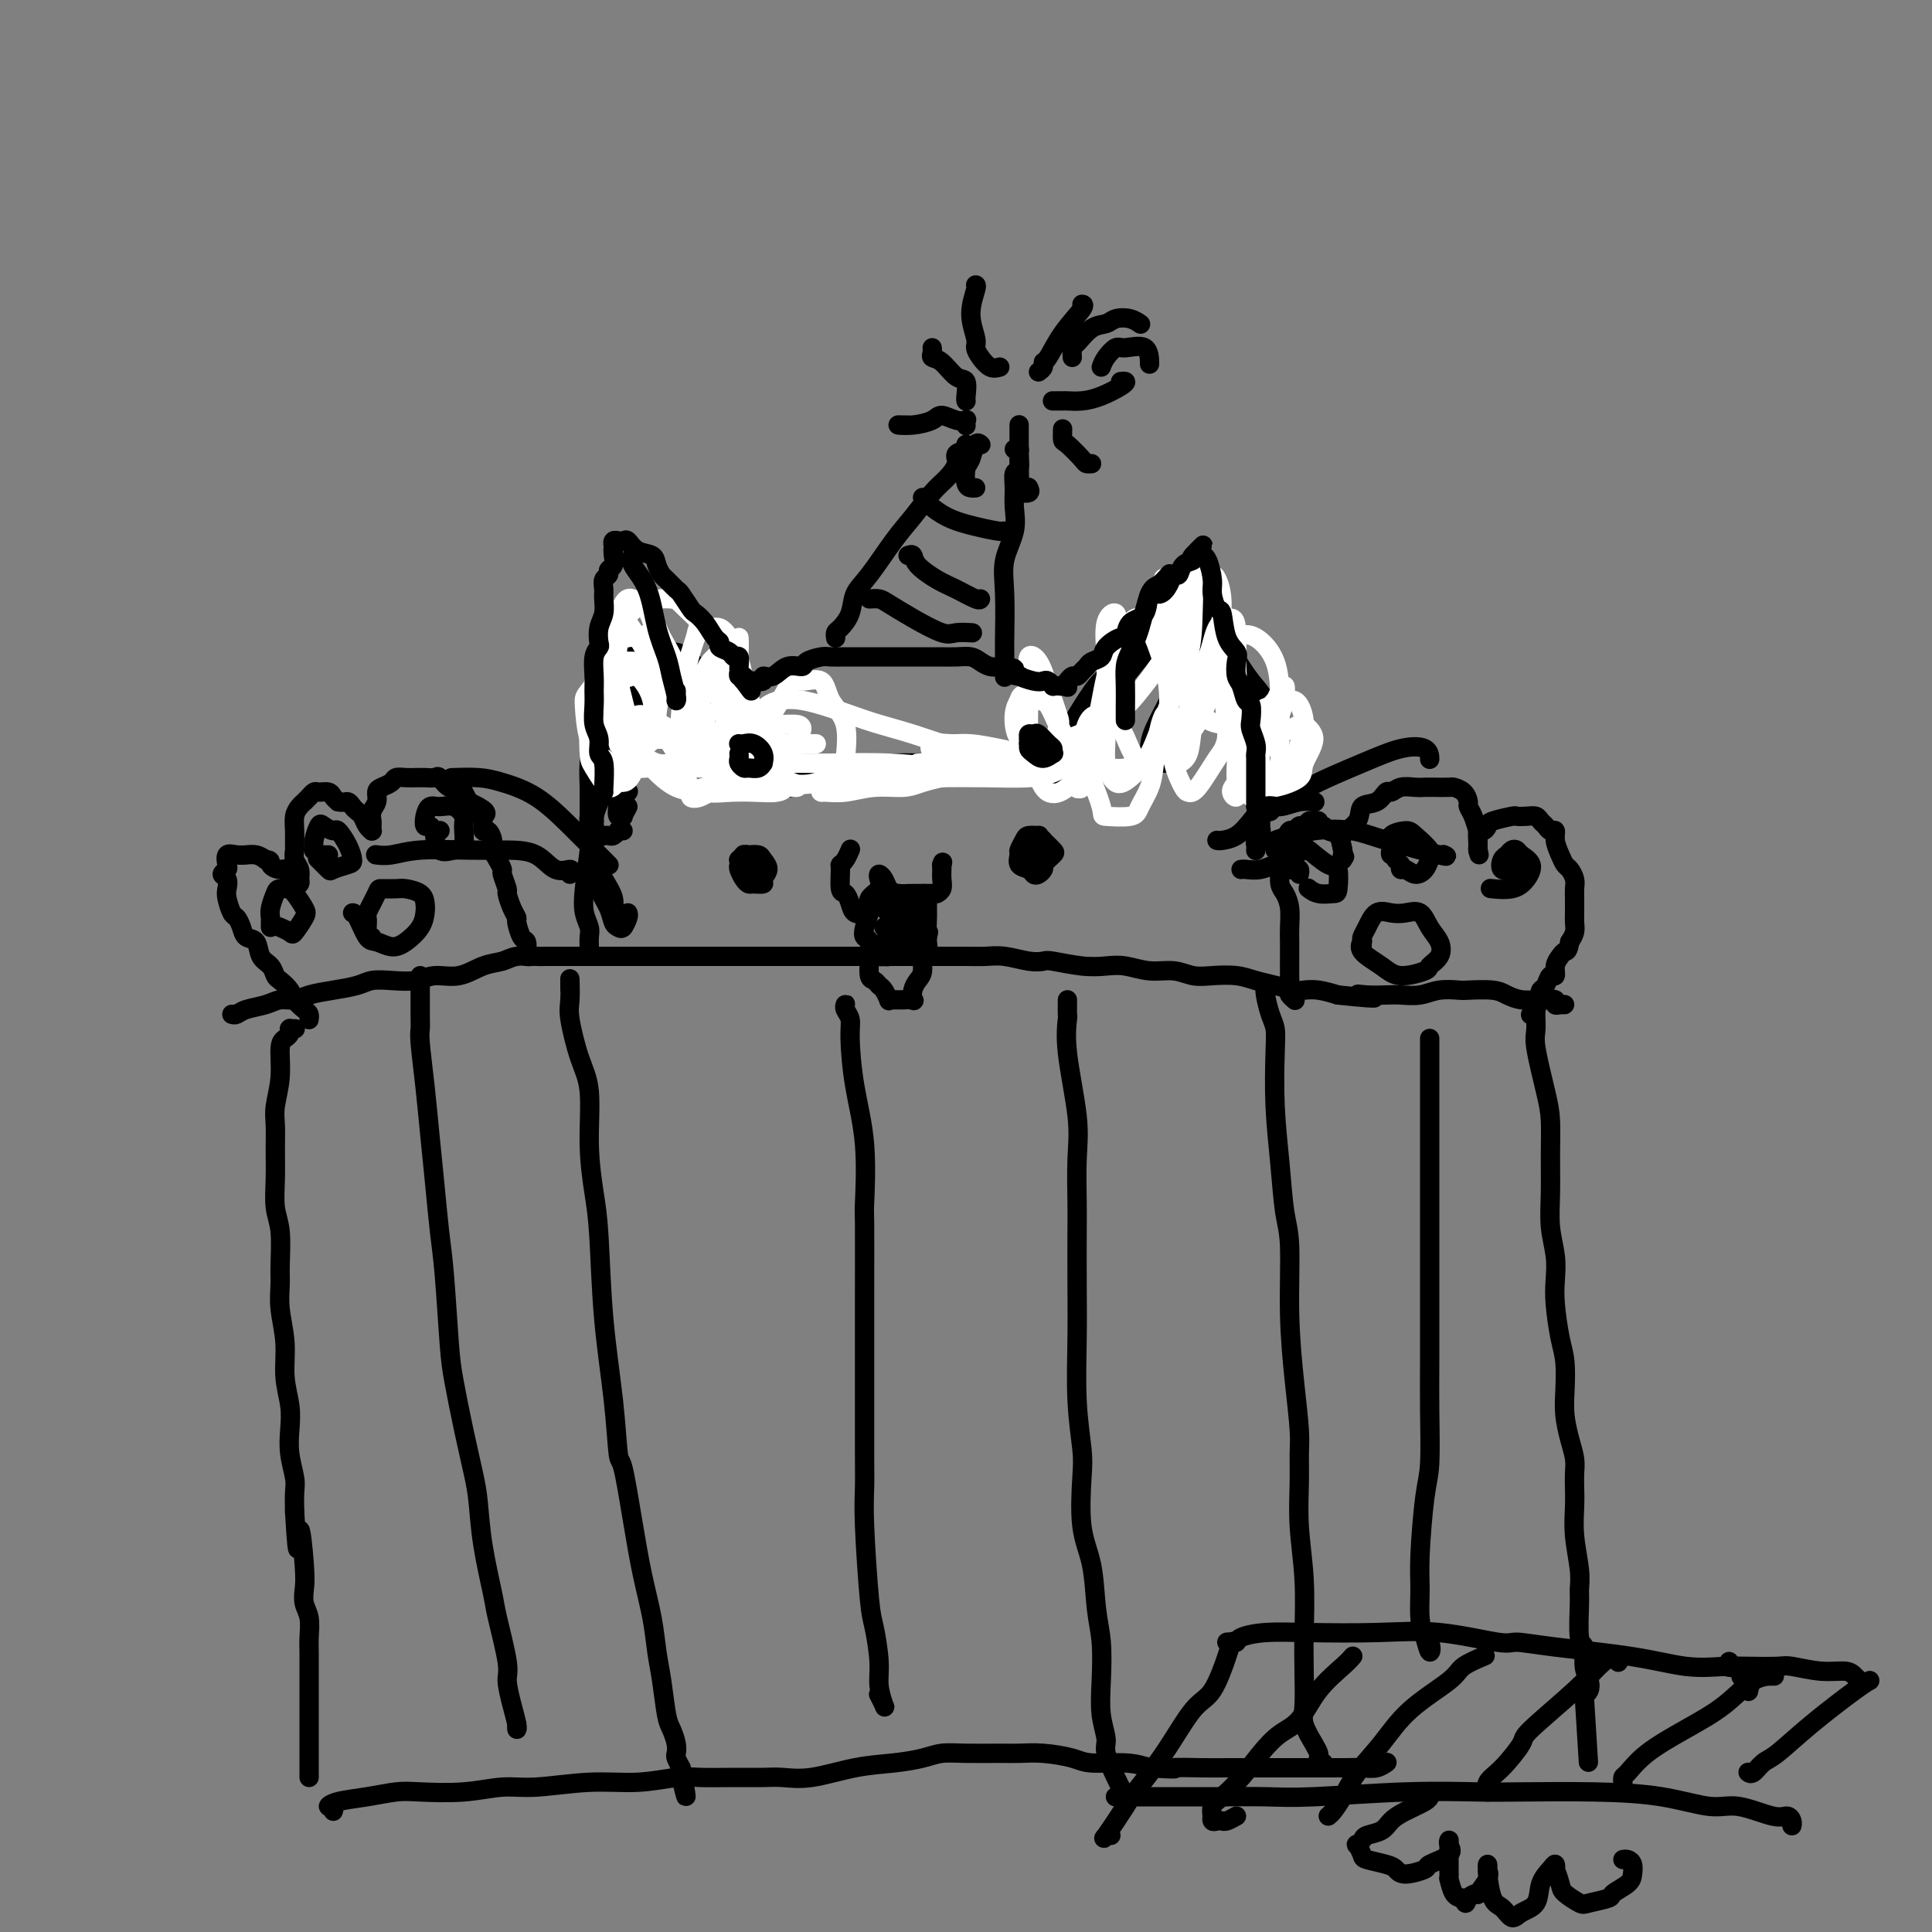 <svg viewBox='0 0 400 400' version='1.1' xmlns='http://www.w3.org/2000/svg' xmlns:xlink='http://www.w3.org/1999/xlink'><rect x="0" y="0" width="400" height="400" fill="#808080" stroke="none"/><g fill='none' stroke='#000000' stroke-width='4' stroke-linecap='round' stroke-linejoin='round'><path d='M130,164c0.083,-0.108 0.166,-0.216 0,0c-0.166,0.216 -0.582,0.755 -1,1c-0.418,0.245 -0.837,0.195 -1,0c-0.163,-0.195 -0.068,-0.535 0,-1c0.068,-0.465 0.111,-1.055 0,-1c-0.111,0.055 -0.376,0.754 0,0c0.376,-0.754 1.393,-2.962 2,-5c0.607,-2.038 0.803,-3.905 1,-6c0.197,-2.095 0.393,-4.417 1,-6c0.607,-1.583 1.625,-2.426 2,-3c0.375,-0.574 0.107,-0.878 0,-1c-0.107,-0.122 -0.054,-0.061 0,0'/><path d='M130,167c-0.451,0.855 -0.903,1.710 -1,2c-0.097,0.290 0.159,0.013 0,0c-0.159,-0.013 -0.734,0.236 -1,0c-0.266,-0.236 -0.223,-0.957 0,-3c0.223,-2.043 0.628,-5.408 1,-8c0.372,-2.592 0.713,-4.411 1,-7c0.287,-2.589 0.522,-5.948 1,-8c0.478,-2.052 1.200,-2.797 2,-4c0.800,-1.203 1.677,-2.862 2,-4c0.323,-1.138 0.092,-1.754 0,-2c-0.092,-0.246 -0.046,-0.123 0,0'/><path d='M137,136c0.362,-0.428 0.724,-0.856 1,-1c0.276,-0.144 0.465,-0.005 1,0c0.535,0.005 1.415,-0.125 3,1c1.585,1.125 3.875,3.507 6,6c2.125,2.493 4.086,5.099 6,8c1.914,2.901 3.781,6.097 5,8c1.219,1.903 1.790,2.512 2,3c0.210,0.488 0.060,0.854 0,1c-0.060,0.146 -0.030,0.073 0,0'/><path d='M161,164c-0.277,0.005 -0.554,0.010 -1,0c-0.446,-0.010 -1.063,-0.033 -1,0c0.063,0.033 0.804,0.124 1,0c0.196,-0.124 -0.152,-0.464 1,-1c1.152,-0.536 3.806,-1.269 6,-2c2.194,-0.731 3.930,-1.460 7,-2c3.070,-0.540 7.475,-0.891 11,-1c3.525,-0.109 6.172,0.022 9,0c2.828,-0.022 5.838,-0.198 8,0c2.162,0.198 3.475,0.771 4,1c0.525,0.229 0.263,0.115 0,0'/><path d='M164,163c-0.433,0.081 -0.865,0.162 -1,0c-0.135,-0.162 0.028,-0.568 0,-1c-0.028,-0.432 -0.246,-0.889 0,-1c0.246,-0.111 0.955,0.126 2,0c1.045,-0.126 2.428,-0.615 5,-1c2.572,-0.385 6.335,-0.667 10,-1c3.665,-0.333 7.231,-0.716 11,-1c3.769,-0.284 7.742,-0.468 11,-1c3.258,-0.532 5.801,-1.411 8,-2c2.199,-0.589 4.054,-0.889 5,-1c0.946,-0.111 0.985,-0.032 1,0c0.015,0.032 0.008,0.016 0,0'/><path d='M220,159c-0.000,-0.084 -0.000,-0.169 0,0c0.000,0.169 0.001,0.590 0,1c-0.001,0.410 -0.002,0.807 0,1c0.002,0.193 0.008,0.182 0,0c-0.008,-0.182 -0.032,-0.535 0,-1c0.032,-0.465 0.118,-1.043 0,-2c-0.118,-0.957 -0.441,-2.294 0,-4c0.441,-1.706 1.645,-3.780 3,-6c1.355,-2.220 2.860,-4.584 4,-6c1.140,-1.416 1.913,-1.882 3,-3c1.087,-1.118 2.487,-2.887 4,-4c1.513,-1.113 3.138,-1.569 4,-2c0.862,-0.431 0.961,-0.837 1,-1c0.039,-0.163 0.020,-0.081 0,0'/><path d='M221,157c-0.016,0.415 -0.032,0.830 0,1c0.032,0.170 0.111,0.095 0,0c-0.111,-0.095 -0.412,-0.210 0,-1c0.412,-0.790 1.539,-2.256 3,-4c1.461,-1.744 3.258,-3.768 4,-5c0.742,-1.232 0.430,-1.672 2,-4c1.570,-2.328 5.023,-6.543 7,-9c1.977,-2.457 2.477,-3.156 3,-4c0.523,-0.844 1.068,-1.835 2,-3c0.932,-1.165 2.251,-2.506 3,-3c0.749,-0.494 0.928,-0.141 1,0c0.072,0.141 0.036,0.071 0,0'/><path d='M245,127c-0.098,-0.637 -0.197,-1.274 0,-2c0.197,-0.726 0.689,-1.541 1,-2c0.311,-0.459 0.442,-0.562 1,0c0.558,0.562 1.542,1.789 3,4c1.458,2.211 3.388,5.405 5,8c1.612,2.595 2.905,4.589 4,6c1.095,1.411 1.992,2.238 3,4c1.008,1.762 2.126,4.458 3,7c0.874,2.542 1.502,4.929 2,6c0.498,1.071 0.865,0.827 1,1c0.135,0.173 0.039,0.764 0,1c-0.039,0.236 -0.019,0.118 0,0'/><path d='M264,157c0.000,0.423 0.000,0.845 0,1c0.000,0.155 0.000,0.042 0,0c0.000,-0.042 0.000,-0.012 0,0c0.000,0.012 0.000,0.006 0,0'/><path d='M246,130c-0.003,0.087 -0.006,0.174 0,0c0.006,-0.174 0.020,-0.610 0,-1c-0.020,-0.390 -0.075,-0.733 0,-1c0.075,-0.267 0.280,-0.458 1,0c0.720,0.458 1.956,1.566 3,3c1.044,1.434 1.897,3.194 3,5c1.103,1.806 2.457,3.659 3,5c0.543,1.341 0.275,2.171 1,4c0.725,1.829 2.443,4.659 3,7c0.557,2.341 -0.047,4.195 0,6c0.047,1.805 0.743,3.563 1,5c0.257,1.437 0.073,2.553 0,3c-0.073,0.447 -0.037,0.223 0,0'/><path d='M129,172c-0.447,0.030 -0.894,0.061 -1,0c-0.106,-0.061 0.130,-0.213 0,0c-0.130,0.213 -0.626,0.790 -1,1c-0.374,0.210 -0.626,0.052 -1,0c-0.374,-0.052 -0.871,0.004 -1,0c-0.129,-0.004 0.109,-0.066 0,0c-0.109,0.066 -0.567,0.259 -1,0c-0.433,-0.259 -0.842,-0.970 -1,-2c-0.158,-1.030 -0.064,-2.379 0,-4c0.064,-1.621 0.098,-3.514 0,-5c-0.098,-1.486 -0.327,-2.566 0,-4c0.327,-1.434 1.212,-3.221 2,-5c0.788,-1.779 1.479,-3.549 2,-5c0.521,-1.451 0.871,-2.583 1,-3c0.129,-0.417 0.037,-0.119 0,0c-0.037,0.119 -0.018,0.060 0,0'/><path d='M123,170c-0.423,0.076 -0.846,0.153 -1,0c-0.154,-0.153 -0.039,-0.535 0,-1c0.039,-0.465 0.001,-1.014 0,-2c-0.001,-0.986 0.034,-2.410 0,-4c-0.034,-1.590 -0.136,-3.345 0,-5c0.136,-1.655 0.510,-3.209 1,-5c0.490,-1.791 1.095,-3.818 2,-6c0.905,-2.182 2.109,-4.518 3,-6c0.891,-1.482 1.468,-2.110 2,-3c0.532,-0.890 1.019,-2.043 2,-3c0.981,-0.957 2.456,-1.719 3,-2c0.544,-0.281 0.155,-0.080 0,0c-0.155,0.080 -0.078,0.040 0,0'/><path d='M136,140c0.087,-0.228 0.174,-0.456 1,0c0.826,0.456 2.390,1.597 4,3c1.610,1.403 3.267,3.067 5,5c1.733,1.933 3.544,4.136 5,6c1.456,1.864 2.559,3.390 3,4c0.441,0.610 0.221,0.305 0,0'/><path d='M126,179c0.081,0.082 0.163,0.163 0,0c-0.163,-0.163 -0.570,-0.572 -1,-1c-0.430,-0.428 -0.882,-0.875 -2,-2c-1.118,-1.125 -2.903,-2.928 -5,-5c-2.097,-2.072 -4.507,-4.411 -7,-6c-2.493,-1.589 -5.070,-2.426 -7,-3c-1.930,-0.574 -3.212,-0.885 -5,-1c-1.788,-0.115 -4.082,-0.033 -5,0c-0.918,0.033 -0.459,0.016 0,0'/><path d='M118,181c0.255,-0.505 0.509,-1.011 0,-1c-0.509,0.011 -1.783,0.538 -3,0c-1.217,-0.538 -2.377,-2.140 -4,-3c-1.623,-0.860 -3.710,-0.976 -6,-1c-2.290,-0.024 -4.782,0.046 -8,0c-3.218,-0.046 -7.162,-0.208 -10,0c-2.838,0.208 -4.572,0.787 -6,1c-1.428,0.213 -2.551,0.061 -3,0c-0.449,-0.061 -0.225,-0.030 0,0'/><path d='M263,168c-0.527,-0.026 -1.053,-0.053 -1,0c0.053,0.053 0.686,0.184 1,0c0.314,-0.184 0.308,-0.683 1,-1c0.692,-0.317 2.080,-0.451 3,-1c0.920,-0.549 1.371,-1.513 4,-3c2.629,-1.487 7.437,-3.498 11,-5c3.563,-1.502 5.883,-2.495 8,-3c2.117,-0.505 4.032,-0.520 5,0c0.968,0.520 0.991,1.577 1,2c0.009,0.423 0.005,0.211 0,0'/><path d='M264,176c0.187,-0.367 0.373,-0.735 0,-1c-0.373,-0.265 -1.307,-0.428 0,-1c1.307,-0.572 4.854,-1.555 8,-2c3.146,-0.445 5.890,-0.354 8,0c2.110,0.354 3.586,0.971 7,2c3.414,1.029 8.765,2.469 11,3c2.235,0.531 1.353,0.152 1,0c-0.353,-0.152 -0.176,-0.076 0,0'/><path d='M64,211c-0.015,0.096 -0.030,0.192 0,0c0.030,-0.192 0.107,-0.671 0,-1c-0.107,-0.329 -0.396,-0.507 -1,-1c-0.604,-0.493 -1.523,-1.301 -2,-2c-0.477,-0.699 -0.513,-1.288 -1,-2c-0.487,-0.712 -1.425,-1.546 -2,-2c-0.575,-0.454 -0.788,-0.526 -1,-1c-0.212,-0.474 -0.424,-1.348 -1,-2c-0.576,-0.652 -1.516,-1.082 -2,-2c-0.484,-0.918 -0.511,-2.324 -1,-3c-0.489,-0.676 -1.441,-0.622 -2,-1c-0.559,-0.378 -0.724,-1.189 -1,-2c-0.276,-0.811 -0.661,-1.621 -1,-2c-0.339,-0.379 -0.631,-0.325 -1,-1c-0.369,-0.675 -0.813,-2.079 -1,-3c-0.187,-0.921 -0.116,-1.359 0,-2c0.116,-0.641 0.278,-1.486 0,-2c-0.278,-0.514 -0.997,-0.698 -1,-1c-0.003,-0.302 0.711,-0.722 1,-1c0.289,-0.278 0.153,-0.414 0,-1c-0.153,-0.586 -0.322,-1.622 0,-2c0.322,-0.378 1.136,-0.099 2,0c0.864,0.099 1.778,0.016 2,0c0.222,-0.016 -0.248,0.034 0,0c0.248,-0.034 1.214,-0.153 2,0c0.786,0.153 1.393,0.576 2,1'/><path d='M55,178c1.376,0.002 0.818,0.507 1,1c0.182,0.493 1.106,0.973 2,1c0.894,0.027 1.760,-0.398 2,0c0.240,0.398 -0.146,1.619 0,2c0.146,0.381 0.823,-0.078 1,0c0.177,0.078 -0.148,0.694 0,1c0.148,0.306 0.768,0.301 1,0c0.232,-0.301 0.076,-0.897 0,-1c-0.076,-0.103 -0.073,0.286 0,0c0.073,-0.286 0.216,-1.248 0,-2c-0.216,-0.752 -0.791,-1.293 -1,-2c-0.209,-0.707 -0.053,-1.579 0,-2c0.053,-0.421 0.004,-0.390 0,-1c-0.004,-0.610 0.036,-1.861 0,-3c-0.036,-1.139 -0.149,-2.166 0,-3c0.149,-0.834 0.561,-1.476 1,-2c0.439,-0.524 0.905,-0.929 1,-1c0.095,-0.071 -0.183,0.191 0,0c0.183,-0.191 0.826,-0.837 1,-1c0.174,-0.163 -0.122,0.155 0,0c0.122,-0.155 0.663,-0.785 1,-1c0.337,-0.215 0.472,-0.016 1,0c0.528,0.016 1.450,-0.149 2,0c0.550,0.149 0.729,0.614 1,1c0.271,0.386 0.636,0.693 1,1'/><path d='M70,166c1.179,0.263 1.625,-0.081 2,0c0.375,0.081 0.679,0.586 1,1c0.321,0.414 0.660,0.738 1,1c0.340,0.262 0.679,0.463 1,1c0.321,0.537 0.622,1.409 1,2c0.378,0.591 0.834,0.902 1,1c0.166,0.098 0.044,-0.018 0,0c-0.044,0.018 -0.008,0.171 0,0c0.008,-0.171 -0.013,-0.665 0,-1c0.013,-0.335 0.058,-0.509 0,-1c-0.058,-0.491 -0.219,-1.297 0,-2c0.219,-0.703 0.817,-1.302 1,-2c0.183,-0.698 -0.050,-1.493 0,-2c0.050,-0.507 0.384,-0.724 1,-1c0.616,-0.276 1.513,-0.610 2,-1c0.487,-0.390 0.563,-0.837 1,-1c0.437,-0.163 1.234,-0.043 2,0c0.766,0.043 1.500,0.010 2,0c0.500,-0.010 0.767,0.005 1,0c0.233,-0.005 0.433,-0.030 1,0c0.567,0.030 1.499,0.115 2,0c0.501,-0.115 0.569,-0.429 1,0c0.431,0.429 1.224,1.603 2,2c0.776,0.397 1.534,0.018 2,0c0.466,-0.018 0.640,0.325 1,1c0.360,0.675 0.905,1.682 1,2c0.095,0.318 -0.258,-0.052 0,0c0.258,0.052 1.129,0.526 2,1'/><path d='M99,167c2.544,1.355 1.404,1.742 1,2c-0.404,0.258 -0.070,0.387 0,1c0.070,0.613 -0.122,1.711 0,2c0.122,0.289 0.559,-0.231 1,0c0.441,0.231 0.888,1.211 1,2c0.112,0.789 -0.110,1.385 0,2c0.110,0.615 0.550,1.248 1,2c0.450,0.752 0.908,1.622 1,2c0.092,0.378 -0.182,0.262 0,1c0.182,0.738 0.818,2.328 1,3c0.182,0.672 -0.092,0.425 0,1c0.092,0.575 0.550,1.970 1,3c0.450,1.030 0.891,1.694 1,2c0.109,0.306 -0.116,0.254 0,1c0.116,0.746 0.572,2.291 1,3c0.428,0.709 0.829,0.582 1,1c0.171,0.418 0.112,1.380 0,2c-0.112,0.620 -0.279,0.898 0,1c0.279,0.102 1.003,0.027 1,0c-0.003,-0.027 -0.731,-0.007 -1,0c-0.269,0.007 -0.077,0.002 0,0c0.077,-0.002 0.038,-0.001 0,0'/><path d='M77,194c-0.424,0.099 -0.848,0.198 -1,0c-0.152,-0.198 -0.034,-0.694 0,-1c0.034,-0.306 -0.018,-0.422 0,-1c0.018,-0.578 0.106,-1.619 0,-2c-0.106,-0.381 -0.406,-0.103 0,-1c0.406,-0.897 1.516,-2.970 2,-4c0.484,-1.030 0.340,-1.016 1,-1c0.660,0.016 2.125,0.034 3,0c0.875,-0.034 1.161,-0.120 2,0c0.839,0.120 2.230,0.445 3,1c0.770,0.555 0.919,1.341 1,2c0.081,0.659 0.093,1.192 0,2c-0.093,0.808 -0.290,1.891 -1,3c-0.710,1.109 -1.934,2.245 -3,3c-1.066,0.755 -1.974,1.131 -3,1c-1.026,-0.131 -2.170,-0.767 -3,-1c-0.830,-0.233 -1.346,-0.062 -2,-1c-0.654,-0.938 -1.445,-2.983 -2,-4c-0.555,-1.017 -0.873,-1.005 -1,-1c-0.127,0.005 -0.064,0.002 0,0'/><path d='M56,192c-0.007,-0.348 -0.014,-0.696 0,-1c0.014,-0.304 0.050,-0.565 0,-1c-0.050,-0.435 -0.186,-1.045 0,-2c0.186,-0.955 0.693,-2.255 1,-3c0.307,-0.745 0.415,-0.936 1,-1c0.585,-0.064 1.647,-0.002 2,0c0.353,0.002 -0.004,-0.055 0,0c0.004,0.055 0.367,0.222 1,1c0.633,0.778 1.535,2.166 2,3c0.465,0.834 0.492,1.113 0,2c-0.492,0.887 -1.503,2.382 -2,3c-0.497,0.618 -0.480,0.359 -1,0c-0.520,-0.359 -1.577,-0.817 -2,-1c-0.423,-0.183 -0.211,-0.092 0,0'/><path d='M68,177c-0.301,0.009 -0.602,0.018 -1,0c-0.398,-0.018 -0.892,-0.062 -1,0c-0.108,0.062 0.170,0.230 0,0c-0.170,-0.230 -0.790,-0.858 -1,-1c-0.210,-0.142 -0.011,0.201 0,0c0.011,-0.201 -0.167,-0.946 0,-2c0.167,-1.054 0.678,-2.418 1,-3c0.322,-0.582 0.454,-0.384 1,0c0.546,0.384 1.504,0.953 2,1c0.496,0.047 0.528,-0.429 1,0c0.472,0.429 1.382,1.763 2,3c0.618,1.237 0.943,2.377 1,3c0.057,0.623 -0.153,0.731 -1,1c-0.847,0.269 -2.330,0.701 -3,1c-0.670,0.299 -0.527,0.465 -1,0c-0.473,-0.465 -1.564,-1.561 -2,-2c-0.436,-0.439 -0.218,-0.219 0,0'/><path d='M91,172c0.091,-0.034 0.181,-0.067 0,0c-0.181,0.067 -0.635,0.235 -1,0c-0.365,-0.235 -0.643,-0.871 -1,-1c-0.357,-0.129 -0.794,0.251 -1,0c-0.206,-0.251 -0.181,-1.132 0,-2c0.181,-0.868 0.517,-1.721 1,-2c0.483,-0.279 1.111,0.016 2,0c0.889,-0.016 2.037,-0.345 3,0c0.963,0.345 1.740,1.363 2,2c0.260,0.637 0.003,0.892 0,2c-0.003,1.108 0.248,3.071 0,4c-0.248,0.929 -0.994,0.826 -2,1c-1.006,0.174 -2.271,0.624 -3,0c-0.729,-0.624 -0.923,-2.321 -1,-3c-0.077,-0.679 -0.039,-0.339 0,0'/><path d='M268,207c0.113,0.100 0.226,0.200 0,0c-0.226,-0.200 -0.793,-0.700 -1,-1c-0.207,-0.300 -0.056,-0.400 0,-1c0.056,-0.600 0.016,-1.700 0,-3c-0.016,-1.300 -0.007,-2.799 0,-4c0.007,-1.201 0.012,-2.102 0,-3c-0.012,-0.898 -0.042,-1.791 0,-3c0.042,-1.209 0.155,-2.732 0,-4c-0.155,-1.268 -0.577,-2.281 -1,-3c-0.423,-0.719 -0.846,-1.144 -1,-2c-0.154,-0.856 -0.038,-2.144 0,-3c0.038,-0.856 -0.001,-1.281 0,-2c0.001,-0.719 0.042,-1.733 0,-2c-0.042,-0.267 -0.166,0.212 0,0c0.166,-0.212 0.622,-1.113 1,-2c0.378,-0.887 0.679,-1.758 1,-2c0.321,-0.242 0.663,0.146 1,0c0.337,-0.146 0.669,-0.825 1,-1c0.331,-0.175 0.662,0.153 1,0c0.338,-0.153 0.682,-0.788 1,-1c0.318,-0.212 0.609,-0.001 1,0c0.391,0.001 0.882,-0.209 1,0c0.118,0.209 -0.136,0.837 0,1c0.136,0.163 0.664,-0.139 1,0c0.336,0.139 0.482,0.718 1,1c0.518,0.282 1.409,0.268 2,1c0.591,0.732 0.883,2.209 1,3c0.117,0.791 0.058,0.895 0,1'/><path d='M278,177c0.774,1.006 0.208,0.019 0,0c-0.208,-0.019 -0.059,0.928 0,1c0.059,0.072 0.027,-0.731 0,-1c-0.027,-0.269 -0.048,-0.002 0,0c0.048,0.002 0.166,-0.260 0,-1c-0.166,-0.740 -0.616,-1.957 0,-3c0.616,-1.043 2.297,-1.910 3,-3c0.703,-1.090 0.428,-2.401 1,-3c0.572,-0.599 1.991,-0.486 3,-1c1.009,-0.514 1.607,-1.654 2,-2c0.393,-0.346 0.579,0.103 1,0c0.421,-0.103 1.076,-0.760 2,-1c0.924,-0.240 2.116,-0.065 3,0c0.884,0.065 1.459,0.019 2,0c0.541,-0.019 1.049,-0.012 2,0c0.951,0.012 2.345,0.030 3,0c0.655,-0.030 0.571,-0.109 1,0c0.429,0.109 1.373,0.405 2,1c0.627,0.595 0.939,1.489 1,2c0.061,0.511 -0.127,0.640 0,1c0.127,0.360 0.570,0.951 1,2c0.430,1.049 0.847,2.554 1,3c0.153,0.446 0.041,-0.169 0,0c-0.041,0.169 -0.011,1.122 0,2c0.011,0.878 0.003,1.679 0,2c-0.003,0.321 -0.002,0.160 0,0'/><path d='M306,176c0.461,1.867 0.113,0.536 0,0c-0.113,-0.536 0.008,-0.276 0,-1c-0.008,-0.724 -0.145,-2.432 0,-3c0.145,-0.568 0.573,0.006 1,0c0.427,-0.006 0.852,-0.590 1,-1c0.148,-0.410 0.018,-0.647 1,-1c0.982,-0.353 3.075,-0.824 4,-1c0.925,-0.176 0.682,-0.059 1,0c0.318,0.059 1.198,0.058 2,0c0.802,-0.058 1.525,-0.175 2,0c0.475,0.175 0.701,0.640 1,1c0.299,0.360 0.672,0.614 1,1c0.328,0.386 0.613,0.905 1,1c0.387,0.095 0.877,-0.235 1,0c0.123,0.235 -0.121,1.036 0,2c0.121,0.964 0.607,2.092 1,3c0.393,0.908 0.694,1.595 1,2c0.306,0.405 0.618,0.527 1,1c0.382,0.473 0.834,1.295 1,2c0.166,0.705 0.044,1.291 0,2c-0.044,0.709 -0.011,1.541 0,2c0.011,0.459 0.000,0.546 0,1c-0.000,0.454 0.010,1.276 0,2c-0.010,0.724 -0.041,1.349 0,2c0.041,0.651 0.155,1.329 0,2c-0.155,0.671 -0.577,1.336 -1,2'/><path d='M325,195c-0.338,2.117 -0.682,1.910 -1,2c-0.318,0.090 -0.610,0.476 -1,1c-0.390,0.524 -0.879,1.187 -1,2c-0.121,0.813 0.125,1.776 0,2c-0.125,0.224 -0.621,-0.290 -1,0c-0.379,0.290 -0.641,1.384 -1,2c-0.359,0.616 -0.814,0.753 -1,1c-0.186,0.247 -0.103,0.605 0,1c0.103,0.395 0.225,0.827 0,1c-0.225,0.173 -0.796,0.089 -1,0c-0.204,-0.089 -0.041,-0.181 0,0c0.041,0.181 -0.041,0.636 0,1c0.041,0.364 0.203,0.636 0,1c-0.203,0.364 -0.772,0.818 -1,1c-0.228,0.182 -0.114,0.091 0,0'/><path d='M282,197c-0.005,-0.330 -0.010,-0.660 0,-1c0.010,-0.340 0.036,-0.690 0,-1c-0.036,-0.310 -0.134,-0.580 0,-1c0.134,-0.420 0.501,-0.991 1,-2c0.499,-1.009 1.130,-2.458 2,-3c0.870,-0.542 1.977,-0.179 3,0c1.023,0.179 1.961,0.173 3,0c1.039,-0.173 2.180,-0.512 3,0c0.820,0.512 1.320,1.877 2,3c0.680,1.123 1.539,2.005 2,3c0.461,0.995 0.523,2.104 0,3c-0.523,0.896 -1.630,1.579 -2,2c-0.370,0.421 -0.005,0.578 -1,1c-0.995,0.422 -3.352,1.107 -5,1c-1.648,-0.107 -2.586,-1.008 -4,-2c-1.414,-0.992 -3.304,-2.075 -4,-3c-0.696,-0.925 -0.199,-1.693 0,-2c0.199,-0.307 0.099,-0.154 0,0'/><path d='M269,181c0.084,-0.418 0.168,-0.837 0,-1c-0.168,-0.163 -0.587,-0.071 -1,0c-0.413,0.071 -0.818,0.121 -1,0c-0.182,-0.121 -0.141,-0.413 0,-1c0.141,-0.587 0.381,-1.467 1,-2c0.619,-0.533 1.616,-0.717 2,-1c0.384,-0.283 0.154,-0.665 1,0c0.846,0.665 2.767,2.375 4,3c1.233,0.625 1.777,0.164 2,1c0.223,0.836 0.126,2.970 0,4c-0.126,1.030 -0.281,0.957 -1,1c-0.719,0.043 -2.001,0.204 -3,0c-0.999,-0.204 -1.714,-0.773 -2,-1c-0.286,-0.227 -0.143,-0.114 0,0'/><path d='M289,178c0.112,-0.449 0.223,-0.897 0,-1c-0.223,-0.103 -0.782,0.140 -1,0c-0.218,-0.140 -0.096,-0.663 0,-1c0.096,-0.337 0.166,-0.487 0,-1c-0.166,-0.513 -0.570,-1.389 0,-2c0.570,-0.611 2.112,-0.956 3,-1c0.888,-0.044 1.122,0.214 2,1c0.878,0.786 2.401,2.102 3,3c0.599,0.898 0.276,1.380 0,2c-0.276,0.620 -0.505,1.378 -1,2c-0.495,0.622 -1.257,1.109 -2,1c-0.743,-0.109 -1.467,-0.813 -2,-1c-0.533,-0.187 -0.874,0.142 -1,0c-0.126,-0.142 -0.036,-0.755 0,-1c0.036,-0.245 0.018,-0.123 0,0'/><path d='M313,180c0.220,-0.055 0.440,-0.109 0,0c-0.440,0.109 -1.540,0.382 -2,0c-0.460,-0.382 -0.279,-1.421 0,-2c0.279,-0.579 0.657,-0.700 1,-1c0.343,-0.300 0.650,-0.779 1,-1c0.350,-0.221 0.741,-0.185 1,0c0.259,0.185 0.384,0.519 1,1c0.616,0.481 1.723,1.110 2,2c0.277,0.890 -0.276,2.043 -1,3c-0.724,0.957 -1.618,1.719 -3,2c-1.382,0.281 -3.252,0.080 -4,0c-0.748,-0.080 -0.374,-0.040 0,0'/><path d='M48,210c0.299,0.091 0.597,0.183 1,0c0.403,-0.183 0.910,-0.640 2,-1c1.090,-0.360 2.762,-0.621 4,-1c1.238,-0.379 2.043,-0.875 3,-1c0.957,-0.125 2.065,0.120 3,0c0.935,-0.120 1.697,-0.607 3,-1c1.303,-0.393 3.146,-0.693 5,-1c1.854,-0.307 3.720,-0.623 5,-1c1.280,-0.377 1.976,-0.817 3,-1c1.024,-0.183 2.377,-0.108 4,0c1.623,0.108 3.516,0.251 5,0c1.484,-0.251 2.559,-0.894 4,-1c1.441,-0.106 3.248,0.325 5,0c1.752,-0.325 3.450,-1.408 5,-2c1.550,-0.592 2.953,-0.695 4,-1c1.047,-0.305 1.737,-0.814 3,-1c1.263,-0.186 3.097,-0.050 4,0c0.903,0.050 0.873,0.013 2,0c1.127,-0.013 3.409,-0.004 5,0c1.591,0.004 2.491,0.001 4,0c1.509,-0.001 3.627,-0.000 5,0c1.373,0.000 2.001,0.000 3,0c0.999,-0.000 2.371,-0.000 4,0c1.629,0.000 3.517,0.000 5,0c1.483,-0.000 2.563,-0.000 4,0c1.437,0.000 3.233,0.000 5,0c1.767,-0.000 3.505,-0.000 5,0c1.495,0.000 2.748,0.000 4,0'/><path d='M157,198c7.921,-0.000 2.723,-0.000 2,0c-0.723,0.000 3.029,0.000 5,0c1.971,-0.000 2.162,-0.000 3,0c0.838,0.000 2.325,0.000 4,0c1.675,-0.000 3.539,-0.000 5,0c1.461,0.000 2.519,0.000 4,0c1.481,-0.000 3.386,-0.000 5,0c1.614,0.000 2.938,0.000 4,0c1.062,-0.000 1.861,-0.001 3,0c1.139,0.001 2.619,0.004 4,0c1.381,-0.004 2.664,-0.015 4,0c1.336,0.015 2.725,0.056 4,0c1.275,-0.056 2.437,-0.207 4,0c1.563,0.207 3.527,0.774 5,1c1.473,0.226 2.455,0.112 3,0c0.545,-0.112 0.654,-0.222 2,0c1.346,0.222 3.928,0.776 6,1c2.072,0.224 3.636,0.116 5,0c1.364,-0.116 2.530,-0.241 4,0c1.470,0.241 3.243,0.848 5,1c1.757,0.152 3.498,-0.153 5,0c1.502,0.153 2.764,0.762 4,1c1.236,0.238 2.446,0.106 4,0c1.554,-0.106 3.451,-0.186 5,0c1.549,0.186 2.749,0.638 4,1c1.251,0.362 2.553,0.636 4,1c1.447,0.364 3.037,0.819 4,1c0.963,0.181 1.298,0.087 2,0c0.702,-0.087 1.772,-0.168 3,0c1.228,0.168 2.614,0.584 4,1'/><path d='M277,206c11.802,1.238 6.806,0.333 5,0c-1.806,-0.333 -0.424,-0.093 1,0c1.424,0.093 2.889,0.039 4,0c1.111,-0.039 1.866,-0.063 3,0c1.134,0.063 2.646,0.212 4,0c1.354,-0.212 2.550,-0.786 4,-1c1.450,-0.214 3.154,-0.068 4,0c0.846,0.068 0.835,0.057 2,0c1.165,-0.057 3.505,-0.158 5,0c1.495,0.158 2.146,0.577 3,1c0.854,0.423 1.913,0.849 3,1c1.087,0.151 2.203,0.026 3,0c0.797,-0.026 1.276,0.045 2,0c0.724,-0.045 1.693,-0.208 2,0c0.307,0.208 -0.048,0.788 0,1c0.048,0.212 0.497,0.057 1,0c0.503,-0.057 1.058,-0.015 1,0c-0.058,0.015 -0.731,0.004 -1,0c-0.269,-0.004 -0.135,-0.002 0,0'/><path d='M61,213c0.114,0.002 0.227,0.003 0,0c-0.227,-0.003 -0.796,-0.012 -1,0c-0.204,0.012 -0.045,0.045 0,0c0.045,-0.045 -0.025,-0.166 0,0c0.025,0.166 0.147,0.621 0,1c-0.147,0.379 -0.561,0.684 -1,1c-0.439,0.316 -0.902,0.645 -1,2c-0.098,1.355 0.170,3.736 0,6c-0.170,2.264 -0.779,4.412 -1,6c-0.221,1.588 -0.056,2.616 0,4c0.056,1.384 0.001,3.122 0,5c-0.001,1.878 0.053,3.894 0,6c-0.053,2.106 -0.211,4.301 0,6c0.211,1.699 0.793,2.903 1,5c0.207,2.097 0.040,5.087 0,7c-0.040,1.913 0.045,2.748 0,4c-0.045,1.252 -0.222,2.921 0,5c0.222,2.079 0.843,4.568 1,7c0.157,2.432 -0.150,4.808 0,7c0.150,2.192 0.758,4.199 1,6c0.242,1.801 0.117,3.394 0,5c-0.117,1.606 -0.227,3.224 0,5c0.227,1.776 0.792,3.709 1,5c0.208,1.291 0.059,1.940 0,3c-0.059,1.060 -0.030,2.530 0,4'/><path d='M61,313c0.786,13.547 0.750,5.413 1,4c0.250,-1.413 0.785,3.893 1,7c0.215,3.107 0.110,4.014 0,5c-0.110,0.986 -0.226,2.052 0,3c0.226,0.948 0.793,1.780 1,3c0.207,1.220 0.056,2.830 0,4c-0.056,1.170 -0.015,1.902 0,3c0.015,1.098 0.004,2.563 0,4c-0.004,1.437 -0.001,2.845 0,4c0.001,1.155 0.000,2.056 0,3c-0.000,0.944 -0.000,1.931 0,3c0.000,1.069 0.000,2.219 0,3c-0.000,0.781 -0.000,1.193 0,2c0.000,0.807 0.000,2.010 0,3c-0.000,0.990 -0.000,1.768 0,2c0.000,0.232 0.000,-0.082 0,0c-0.000,0.082 -0.000,0.561 0,1c0.000,0.439 0.000,0.840 0,1c-0.000,0.160 -0.000,0.080 0,0'/><path d='M69,375c0.136,-0.447 0.273,-0.894 0,-1c-0.273,-0.106 -0.955,0.129 -1,0c-0.045,-0.129 0.547,-0.622 2,-1c1.453,-0.378 3.766,-0.641 6,-1c2.234,-0.359 4.388,-0.813 6,-1c1.612,-0.187 2.682,-0.107 5,0c2.318,0.107 5.884,0.240 9,0c3.116,-0.240 5.782,-0.853 8,-1c2.218,-0.147 3.987,0.171 7,0c3.013,-0.171 7.270,-0.830 11,-1c3.730,-0.170 6.935,0.151 10,0c3.065,-0.151 5.991,-0.773 8,-1c2.009,-0.227 3.100,-0.059 5,0c1.900,0.059 4.610,0.009 7,0c2.390,-0.009 4.462,0.023 6,0c1.538,-0.023 2.543,-0.100 4,0c1.457,0.100 3.365,0.377 6,0c2.635,-0.377 5.997,-1.407 9,-2c3.003,-0.593 5.647,-0.747 8,-1c2.353,-0.253 4.414,-0.603 6,-1c1.586,-0.397 2.697,-0.839 4,-1c1.303,-0.161 2.796,-0.040 5,0c2.204,0.040 5.118,0.001 7,0c1.882,-0.001 2.733,0.038 4,0c1.267,-0.038 2.950,-0.151 5,0c2.050,0.151 4.467,0.566 6,1c1.533,0.434 2.182,0.886 4,1c1.818,0.114 4.805,-0.110 7,0c2.195,0.110 3.597,0.555 5,1'/><path d='M238,366c7.483,0.464 4.689,0.124 5,0c0.311,-0.124 3.726,-0.033 6,0c2.274,0.033 3.408,0.009 5,0c1.592,-0.009 3.643,-0.002 5,0c1.357,0.002 2.018,0.000 3,0c0.982,-0.000 2.283,0.001 4,0c1.717,-0.001 3.851,-0.004 6,0c2.149,0.004 4.313,0.015 6,0c1.687,-0.015 2.897,-0.057 4,0c1.103,0.057 2.100,0.211 3,0c0.900,-0.211 1.704,-0.788 2,-1c0.296,-0.212 0.085,-0.061 0,0c-0.085,0.061 -0.042,0.030 0,0'/><path d='M319,207c-0.437,0.451 -0.873,0.901 -1,2c-0.127,1.099 0.057,2.846 0,4c-0.057,1.154 -0.355,1.713 0,4c0.355,2.287 1.362,6.301 2,9c0.638,2.699 0.907,4.083 1,6c0.093,1.917 0.011,4.368 0,7c-0.011,2.632 0.049,5.446 0,8c-0.049,2.554 -0.206,4.847 0,7c0.206,2.153 0.777,4.167 1,6c0.223,1.833 0.098,3.487 0,5c-0.098,1.513 -0.171,2.886 0,5c0.171,2.114 0.584,4.971 1,7c0.416,2.029 0.833,3.232 1,5c0.167,1.768 0.083,4.101 0,6c-0.083,1.899 -0.166,3.365 0,5c0.166,1.635 0.581,3.440 1,5c0.419,1.560 0.843,2.876 1,4c0.157,1.124 0.046,2.057 0,3c-0.046,0.943 -0.026,1.895 0,3c0.026,1.105 0.060,2.364 0,4c-0.060,1.636 -0.213,3.651 0,6c0.213,2.349 0.793,5.032 1,7c0.207,1.968 0.040,3.219 0,4c-0.040,0.781 0.045,1.091 0,3c-0.045,1.909 -0.222,5.418 0,7c0.222,1.582 0.841,1.236 1,2c0.159,0.764 -0.143,2.638 0,4c0.143,1.362 0.731,2.213 1,3c0.269,0.787 0.220,1.511 0,2c-0.220,0.489 -0.610,0.745 -1,1'/><path d='M328,351c1.500,24.000 0.750,12.000 0,0'/><path d='M129,192c-0.297,-0.263 -0.595,-0.526 -1,-1c-0.405,-0.474 -0.918,-1.160 -1,-2c-0.082,-0.840 0.265,-1.834 0,-3c-0.265,-1.166 -1.143,-2.505 -2,-4c-0.857,-1.495 -1.694,-3.146 -2,-5c-0.306,-1.854 -0.082,-3.909 0,-6c0.082,-2.091 0.022,-4.217 0,-5c-0.022,-0.783 -0.006,-0.224 0,0c0.006,0.224 0.003,0.112 0,0'/><path d='M130,189c0.090,0.199 0.180,0.399 0,1c-0.180,0.601 -0.629,1.604 -1,2c-0.371,0.396 -0.664,0.185 -1,0c-0.336,-0.185 -0.717,-0.345 -1,-1c-0.283,-0.655 -0.470,-1.807 -1,-3c-0.530,-1.193 -1.402,-2.429 -2,-4c-0.598,-1.571 -0.920,-3.479 -1,-5c-0.080,-1.521 0.082,-2.655 0,-5c-0.082,-2.345 -0.407,-5.901 0,-8c0.407,-2.099 1.545,-2.743 2,-3c0.455,-0.257 0.228,-0.129 0,0'/><path d='M122,197c0.008,-0.240 0.015,-0.479 0,-1c-0.015,-0.521 -0.053,-1.323 0,-2c0.053,-0.677 0.198,-1.229 0,-2c-0.198,-0.771 -0.739,-1.763 -1,-3c-0.261,-1.237 -0.241,-2.721 0,-5c0.241,-2.279 0.704,-5.353 1,-8c0.296,-2.647 0.426,-4.866 1,-7c0.574,-2.134 1.593,-4.181 2,-5c0.407,-0.819 0.204,-0.409 0,0'/><path d='M87,202c0.002,0.247 0.003,0.495 0,2c-0.003,1.505 -0.012,4.268 0,6c0.012,1.732 0.045,2.433 0,3c-0.045,0.567 -0.167,0.999 0,3c0.167,2.001 0.622,5.569 1,9c0.378,3.431 0.679,6.724 1,10c0.321,3.276 0.663,6.535 1,10c0.337,3.465 0.671,7.137 1,10c0.329,2.863 0.655,4.919 1,9c0.345,4.081 0.708,10.188 1,14c0.292,3.812 0.511,5.329 1,8c0.489,2.671 1.248,6.494 2,10c0.752,3.506 1.495,6.694 2,9c0.505,2.306 0.770,3.731 1,6c0.230,2.269 0.425,5.382 1,9c0.575,3.618 1.530,7.741 2,10c0.470,2.259 0.455,2.654 1,5c0.545,2.346 1.649,6.644 2,9c0.351,2.356 -0.049,2.771 0,4c0.049,1.229 0.549,3.272 1,5c0.451,1.728 0.853,3.143 1,4c0.147,0.857 0.039,1.158 0,1c-0.039,-0.158 -0.011,-0.773 0,-1c0.011,-0.227 0.003,-0.065 0,0c-0.003,0.065 -0.002,0.032 0,0'/><path d='M118,205c0.000,-0.302 0.000,-0.604 0,-1c-0.000,-0.396 -0.002,-0.886 0,-1c0.002,-0.114 0.006,0.149 0,0c-0.006,-0.149 -0.022,-0.709 0,0c0.022,0.709 0.082,2.688 0,4c-0.082,1.312 -0.306,1.956 0,4c0.306,2.044 1.143,5.489 2,8c0.857,2.511 1.734,4.088 2,7c0.266,2.912 -0.080,7.158 0,11c0.080,3.842 0.585,7.279 1,10c0.415,2.721 0.740,4.724 1,9c0.260,4.276 0.454,10.824 1,17c0.546,6.176 1.444,11.979 2,17c0.556,5.021 0.768,9.261 1,11c0.232,1.739 0.482,0.978 1,3c0.518,2.022 1.305,6.827 2,11c0.695,4.173 1.300,7.713 2,11c0.700,3.287 1.497,6.322 2,9c0.503,2.678 0.713,5.000 1,7c0.287,2.000 0.651,3.677 1,6c0.349,2.323 0.681,5.290 1,7c0.319,1.710 0.624,2.163 1,3c0.376,0.837 0.822,2.060 1,3c0.178,0.940 0.086,1.599 0,2c-0.086,0.401 -0.168,0.543 0,1c0.168,0.457 0.584,1.228 1,2'/><path d='M141,366c2.022,10.556 0.578,4.444 0,2c-0.578,-2.444 -0.289,-1.222 0,0'/><path d='M175,209c-0.008,-0.404 -0.017,-0.809 0,-1c0.017,-0.191 0.059,-0.170 0,0c-0.059,0.170 -0.218,0.488 0,1c0.218,0.512 0.815,1.217 1,2c0.185,0.783 -0.041,1.642 0,4c0.041,2.358 0.351,6.214 1,10c0.649,3.786 1.638,7.503 2,12c0.362,4.497 0.097,9.773 0,12c-0.097,2.227 -0.026,1.406 0,4c0.026,2.594 0.006,8.602 0,15c-0.006,6.398 0.001,13.184 0,19c-0.001,5.816 -0.012,10.660 0,14c0.012,3.340 0.046,5.176 0,7c-0.046,1.824 -0.171,3.634 0,8c0.171,4.366 0.638,11.286 1,15c0.362,3.714 0.620,4.223 1,6c0.380,1.777 0.883,4.823 1,7c0.117,2.177 -0.151,3.487 0,5c0.151,1.513 0.721,3.230 1,4c0.279,0.770 0.267,0.592 0,0c-0.267,-0.592 -0.791,-1.598 -1,-2c-0.209,-0.402 -0.105,-0.201 0,0'/><path d='M221,207c0.004,0.194 0.009,0.388 0,1c-0.009,0.612 -0.030,1.643 0,2c0.030,0.357 0.113,0.042 0,1c-0.113,0.958 -0.423,3.191 0,7c0.423,3.809 1.577,9.194 2,13c0.423,3.806 0.114,6.034 0,9c-0.114,2.966 -0.031,6.669 0,9c0.031,2.331 0.012,3.288 0,6c-0.012,2.712 -0.017,7.178 0,11c0.017,3.822 0.055,6.999 0,11c-0.055,4.001 -0.204,8.824 0,13c0.204,4.176 0.761,7.704 1,10c0.239,2.296 0.159,3.360 0,6c-0.159,2.640 -0.396,6.858 0,10c0.396,3.142 1.425,5.210 2,8c0.575,2.790 0.694,6.302 1,9c0.306,2.698 0.798,4.582 1,7c0.202,2.418 0.113,5.369 0,8c-0.113,2.631 -0.251,4.943 0,7c0.251,2.057 0.890,3.857 1,5c0.110,1.143 -0.310,1.627 0,3c0.310,1.373 1.351,3.636 2,5c0.649,1.364 0.905,1.829 1,2c0.095,0.171 0.027,0.049 0,0c-0.027,-0.049 -0.014,-0.024 0,0'/><path d='M262,204c-0.083,0.461 -0.167,0.922 0,2c0.167,1.078 0.584,2.773 1,4c0.416,1.227 0.832,1.987 1,3c0.168,1.013 0.087,2.279 0,5c-0.087,2.721 -0.182,6.896 0,11c0.182,4.104 0.640,8.137 1,12c0.360,3.863 0.622,7.555 1,10c0.378,2.445 0.872,3.643 1,7c0.128,3.357 -0.109,8.873 0,14c0.109,5.127 0.564,9.865 1,14c0.436,4.135 0.853,7.669 1,10c0.147,2.331 0.025,3.461 0,5c-0.025,1.539 0.046,3.486 0,6c-0.046,2.514 -0.208,5.593 0,9c0.208,3.407 0.786,7.141 1,11c0.214,3.859 0.064,7.842 0,11c-0.064,3.158 -0.042,5.490 0,8c0.042,2.510 0.102,5.197 0,7c-0.102,1.803 -0.368,2.721 0,4c0.368,1.279 1.370,2.917 2,4c0.630,1.083 0.887,1.611 1,2c0.113,0.389 0.082,0.640 0,1c-0.082,0.360 -0.214,0.828 0,1c0.214,0.172 0.776,0.049 1,0c0.224,-0.049 0.112,-0.025 0,0'/><path d='M296,216c-0.000,-0.543 -0.000,-1.087 0,-1c0.000,0.087 0.000,0.803 0,1c-0.000,0.197 -0.000,-0.126 0,0c0.000,0.126 0.000,0.700 0,2c-0.000,1.300 -0.000,3.325 0,7c0.000,3.675 0.000,9.001 0,13c-0.000,3.999 -0.000,6.671 0,9c0.000,2.329 0.001,4.314 0,8c-0.001,3.686 -0.003,9.073 0,14c0.003,4.927 0.011,9.395 0,13c-0.011,3.605 -0.041,6.349 0,10c0.041,3.651 0.154,8.209 0,11c-0.154,2.791 -0.574,3.813 -1,7c-0.426,3.187 -0.857,8.537 -1,12c-0.143,3.463 0.002,5.039 0,7c-0.002,1.961 -0.152,4.308 0,6c0.152,1.692 0.604,2.730 1,4c0.396,1.270 0.735,2.773 1,3c0.265,0.227 0.456,-0.824 0,-2c-0.456,-1.176 -1.559,-2.479 -2,-3c-0.441,-0.521 -0.221,-0.261 0,0'/><path d='M176,176c-0.022,0.052 -0.044,0.105 0,0c0.044,-0.105 0.155,-0.367 0,0c-0.155,0.367 -0.574,1.365 -1,2c-0.426,0.635 -0.857,0.908 -1,1c-0.143,0.092 0.002,0.004 0,1c-0.002,0.996 -0.152,3.076 0,4c0.152,0.924 0.605,0.690 1,1c0.395,0.310 0.731,1.163 1,2c0.269,0.837 0.472,1.658 1,2c0.528,0.342 1.381,0.204 2,0c0.619,-0.204 1.002,-0.476 1,-1c-0.002,-0.524 -0.390,-1.301 0,-2c0.390,-0.699 1.557,-1.319 2,-2c0.443,-0.681 0.162,-1.422 0,-2c-0.162,-0.578 -0.204,-0.992 0,-1c0.204,-0.008 0.654,0.390 1,1c0.346,0.610 0.587,1.431 1,2c0.413,0.569 1.000,0.885 2,1c1.000,0.115 2.415,0.029 3,0c0.585,-0.029 0.339,0.001 1,0c0.661,-0.001 2.230,-0.031 3,0c0.770,0.031 0.742,0.124 1,0c0.258,-0.124 0.801,-0.466 1,-1c0.199,-0.534 0.054,-1.259 0,-2c-0.054,-0.741 -0.015,-1.497 0,-2c0.015,-0.503 0.008,-0.751 0,-1'/><path d='M195,179c0.311,-0.933 0.089,-0.267 0,0c-0.089,0.267 -0.044,0.133 0,0'/><path d='M180,188c0.008,0.402 0.015,0.805 0,1c-0.015,0.195 -0.053,0.183 0,0c0.053,-0.183 0.196,-0.535 0,0c-0.196,0.535 -0.732,1.959 -1,3c-0.268,1.041 -0.269,1.701 0,2c0.269,0.299 0.807,0.237 1,1c0.193,0.763 0.041,2.351 0,3c-0.041,0.649 0.030,0.358 0,1c-0.030,0.642 -0.162,2.218 0,3c0.162,0.782 0.617,0.770 1,1c0.383,0.230 0.693,0.703 1,1c0.307,0.297 0.612,0.419 1,1c0.388,0.581 0.858,1.620 1,2c0.142,0.380 -0.046,0.101 0,0c0.046,-0.101 0.324,-0.026 1,0c0.676,0.026 1.750,0.001 2,0c0.250,-0.001 -0.323,0.022 0,0c0.323,-0.022 1.540,-0.087 2,0c0.460,0.087 0.161,0.328 0,0c-0.161,-0.328 -0.183,-1.225 0,-2c0.183,-0.775 0.571,-1.430 1,-2c0.429,-0.570 0.900,-1.056 1,-2c0.100,-0.944 -0.169,-2.346 0,-3c0.169,-0.654 0.776,-0.561 1,-1c0.224,-0.439 0.064,-1.411 0,-2c-0.064,-0.589 -0.032,-0.794 0,-1'/><path d='M192,194c0.464,-1.759 0.124,-0.657 0,-1c-0.124,-0.343 -0.033,-2.130 0,-3c0.033,-0.870 0.009,-0.821 0,-1c-0.009,-0.179 -0.002,-0.584 0,-1c0.002,-0.416 0.001,-0.843 0,-1c-0.001,-0.157 -0.000,-0.045 0,0c0.000,0.045 0.000,0.022 0,0'/><path d='M184,198c0.143,0.000 0.285,0.001 0,0c-0.285,-0.001 -0.999,-0.002 -1,0c-0.001,0.002 0.710,0.007 1,0c0.290,-0.007 0.159,-0.026 0,0c-0.159,0.026 -0.347,0.097 0,0c0.347,-0.097 1.230,-0.363 2,-1c0.770,-0.637 1.429,-1.646 2,-2c0.571,-0.354 1.054,-0.053 1,0c-0.054,0.053 -0.644,-0.144 -1,0c-0.356,0.144 -0.477,0.627 -1,1c-0.523,0.373 -1.446,0.636 -2,1c-0.554,0.364 -0.738,0.829 -1,1c-0.262,0.171 -0.604,0.046 -1,0c-0.396,-0.046 -0.848,-0.015 -1,0c-0.152,0.015 -0.004,0.012 0,0c0.004,-0.012 -0.135,-0.034 0,0c0.135,0.034 0.544,0.124 1,0c0.456,-0.124 0.960,-0.464 1,-1c0.040,-0.536 -0.385,-1.270 0,-2c0.385,-0.730 1.578,-1.457 2,-2c0.422,-0.543 0.072,-0.903 0,-1c-0.072,-0.097 0.136,0.068 0,0c-0.136,-0.068 -0.614,-0.369 -1,0c-0.386,0.369 -0.681,1.407 -1,2c-0.319,0.593 -0.663,0.741 -1,1c-0.337,0.259 -0.669,0.630 -1,1'/><path d='M182,196c-0.937,0.369 -0.280,0.791 0,1c0.280,0.209 0.184,0.206 0,0c-0.184,-0.206 -0.455,-0.616 0,-1c0.455,-0.384 1.634,-0.744 2,-1c0.366,-0.256 -0.083,-0.408 0,-1c0.083,-0.592 0.698,-1.623 1,-2c0.302,-0.377 0.290,-0.101 0,0c-0.290,0.101 -0.859,0.027 -1,0c-0.141,-0.027 0.145,-0.006 0,0c-0.145,0.006 -0.720,-0.001 -1,0c-0.280,0.001 -0.265,0.011 0,0c0.265,-0.011 0.779,-0.041 1,0c0.221,0.041 0.150,0.154 0,0c-0.150,-0.154 -0.378,-0.576 0,-1c0.378,-0.424 1.362,-0.850 2,-1c0.638,-0.150 0.929,-0.024 1,0c0.071,0.024 -0.080,-0.054 0,0c0.080,0.054 0.390,0.240 0,0c-0.390,-0.240 -1.479,-0.905 -2,-1c-0.521,-0.095 -0.472,0.381 -1,0c-0.528,-0.381 -1.632,-1.619 -2,-2c-0.368,-0.381 -0.001,0.094 0,0c0.001,-0.094 -0.364,-0.757 0,-1c0.364,-0.243 1.458,-0.065 2,0c0.542,0.065 0.530,0.018 1,0c0.470,-0.018 1.420,-0.005 2,0c0.580,0.005 0.790,0.003 1,0'/><path d='M188,186c1.154,0.025 1.037,0.588 1,1c-0.037,0.412 0.004,0.672 0,1c-0.004,0.328 -0.055,0.724 0,1c0.055,0.276 0.215,0.431 0,0c-0.215,-0.431 -0.804,-1.447 -1,-2c-0.196,-0.553 0.003,-0.643 0,-1c-0.003,-0.357 -0.207,-0.980 0,-1c0.207,-0.020 0.826,0.563 1,1c0.174,0.437 -0.097,0.727 0,1c0.097,0.273 0.562,0.529 1,1c0.438,0.471 0.849,1.156 1,2c0.151,0.844 0.040,1.847 0,2c-0.040,0.153 -0.011,-0.545 0,-1c0.011,-0.455 0.004,-0.666 0,-1c-0.004,-0.334 -0.005,-0.790 0,-1c0.005,-0.210 0.016,-0.175 0,0c-0.016,0.175 -0.059,0.491 0,1c0.059,0.509 0.221,1.210 0,2c-0.221,0.790 -0.823,1.670 -1,2c-0.177,0.330 0.073,0.110 0,0c-0.073,-0.110 -0.467,-0.110 -1,0c-0.533,0.110 -1.205,0.328 -2,0c-0.795,-0.328 -1.714,-1.204 -2,-2c-0.286,-0.796 0.061,-1.513 0,-2c-0.061,-0.487 -0.531,-0.743 -1,-1'/><path d='M184,189c-0.781,-0.926 -0.235,-0.740 0,-1c0.235,-0.260 0.158,-0.967 0,-1c-0.158,-0.033 -0.396,0.609 0,1c0.396,0.391 1.427,0.533 2,1c0.573,0.467 0.690,1.260 1,2c0.310,0.740 0.814,1.429 1,2c0.186,0.571 0.054,1.025 0,1c-0.054,-0.025 -0.028,-0.530 0,-1c0.028,-0.470 0.060,-0.904 0,-1c-0.060,-0.096 -0.212,0.146 0,0c0.212,-0.146 0.789,-0.680 1,-1c0.211,-0.320 0.057,-0.426 0,0c-0.057,0.426 -0.015,1.384 0,2c0.015,0.616 0.004,0.890 0,1c-0.004,0.110 -0.002,0.055 0,0'/><path d='M215,176c-0.310,-0.004 -0.620,-0.009 -1,0c-0.380,0.009 -0.831,0.030 -1,0c-0.169,-0.030 -0.057,-0.113 0,0c0.057,0.113 0.057,0.420 0,0c-0.057,-0.420 -0.173,-1.567 0,-2c0.173,-0.433 0.635,-0.151 1,0c0.365,0.151 0.635,0.173 1,0c0.365,-0.173 0.827,-0.540 1,0c0.173,0.540 0.057,1.988 0,3c-0.057,1.012 -0.056,1.588 0,2c0.056,0.412 0.165,0.658 0,1c-0.165,0.342 -0.604,0.778 -1,1c-0.396,0.222 -0.748,0.229 -1,0c-0.252,-0.229 -0.404,-0.695 -1,-1c-0.596,-0.305 -1.636,-0.450 -2,-1c-0.364,-0.550 -0.051,-1.506 0,-2c0.051,-0.494 -0.159,-0.525 0,-1c0.159,-0.475 0.685,-1.393 1,-2c0.315,-0.607 0.417,-0.902 1,-1c0.583,-0.098 1.647,0.000 2,0c0.353,-0.000 -0.003,-0.099 0,0c0.003,0.099 0.367,0.395 1,1c0.633,0.605 1.536,1.518 2,2c0.464,0.482 0.489,0.532 0,1c-0.489,0.468 -1.492,1.352 -2,2c-0.508,0.648 -0.521,1.059 -1,1c-0.479,-0.059 -1.422,-0.588 -2,-1c-0.578,-0.412 -0.789,-0.706 -1,-1'/><path d='M212,178c-1.000,0.333 -0.500,0.167 0,0'/><path d='M155,179c-0.422,0.083 -0.843,0.166 -1,0c-0.157,-0.166 -0.049,-0.581 0,-1c0.049,-0.419 0.040,-0.842 0,-1c-0.040,-0.158 -0.111,-0.051 0,0c0.111,0.051 0.404,0.044 1,0c0.596,-0.044 1.496,-0.127 2,0c0.504,0.127 0.612,0.465 1,1c0.388,0.535 1.057,1.268 1,2c-0.057,0.732 -0.841,1.462 -1,2c-0.159,0.538 0.308,0.883 0,1c-0.308,0.117 -1.389,0.004 -2,0c-0.611,-0.004 -0.752,0.100 -1,0c-0.248,-0.100 -0.603,-0.404 -1,-1c-0.397,-0.596 -0.835,-1.484 -1,-2c-0.165,-0.516 -0.056,-0.660 0,-1c0.056,-0.340 0.057,-0.876 0,-1c-0.057,-0.124 -0.174,0.165 0,0c0.174,-0.165 0.640,-0.783 1,-1c0.360,-0.217 0.615,-0.034 1,0c0.385,0.034 0.902,-0.082 1,0c0.098,0.082 -0.222,0.362 0,1c0.222,0.638 0.987,1.635 1,2c0.013,0.365 -0.727,0.098 -1,0c-0.273,-0.098 -0.078,-0.028 0,0c0.078,0.028 0.039,0.014 0,0'/><path d='M148,163c-0.002,-0.029 -0.004,-0.059 0,0c0.004,0.059 0.013,0.206 0,0c-0.013,-0.206 -0.048,-0.764 0,-1c0.048,-0.236 0.179,-0.149 0,-1c-0.179,-0.851 -0.668,-2.640 -1,-4c-0.332,-1.360 -0.506,-2.291 -1,-4c-0.494,-1.709 -1.309,-4.195 -2,-6c-0.691,-1.805 -1.257,-2.927 -2,-4c-0.743,-1.073 -1.661,-2.097 -2,-3c-0.339,-0.903 -0.097,-1.687 0,-2c0.097,-0.313 0.048,-0.157 0,0'/><path d='M241,158c-1.268,-0.005 -2.536,-0.010 -3,0c-0.464,0.010 -0.123,0.035 0,0c0.123,-0.035 0.029,-0.130 0,0c-0.029,0.130 0.008,0.485 0,0c-0.008,-0.485 -0.062,-1.809 0,-3c0.062,-1.191 0.239,-2.249 1,-4c0.761,-1.751 2.104,-4.195 3,-6c0.896,-1.805 1.344,-2.971 2,-4c0.656,-1.029 1.521,-1.922 2,-3c0.479,-1.078 0.572,-2.340 1,-3c0.428,-0.660 1.192,-0.716 2,-1c0.808,-0.284 1.659,-0.795 2,-1c0.341,-0.205 0.170,-0.102 0,0'/></g>
<g fill='none' stroke='#FFFFFF' stroke-width='4' stroke-linecap='round' stroke-linejoin='round'><path d='M160,153c-0.279,-0.327 -0.558,-0.653 -1,-1c-0.442,-0.347 -1.047,-0.713 -2,-2c-0.953,-1.287 -2.256,-3.495 -3,-5c-0.744,-1.505 -0.931,-2.307 -1,-4c-0.069,-1.693 -0.020,-4.276 0,-6c0.020,-1.724 0.010,-2.590 0,-3c-0.010,-0.410 -0.021,-0.366 0,0c0.021,0.366 0.075,1.054 0,3c-0.075,1.946 -0.279,5.152 0,8c0.279,2.848 1.039,5.340 1,7c-0.039,1.660 -0.879,2.490 -1,4c-0.121,1.510 0.475,3.701 0,5c-0.475,1.299 -2.023,1.705 -3,2c-0.977,0.295 -1.384,0.480 -2,0c-0.616,-0.480 -1.441,-1.623 -2,-3c-0.559,-1.377 -0.854,-2.986 -1,-5c-0.146,-2.014 -0.145,-4.431 0,-7c0.145,-2.569 0.435,-5.289 1,-7c0.565,-1.711 1.406,-2.415 2,-3c0.594,-0.585 0.940,-1.053 1,-1c0.060,0.053 -0.167,0.627 0,2c0.167,1.373 0.729,3.545 1,6c0.271,2.455 0.253,5.193 0,7c-0.253,1.807 -0.741,2.685 -1,4c-0.259,1.315 -0.291,3.068 -1,4c-0.709,0.932 -2.097,1.042 -3,1c-0.903,-0.042 -1.322,-0.235 -2,-1c-0.678,-0.765 -1.615,-2.102 -2,-4c-0.385,-1.898 -0.219,-4.357 0,-7c0.219,-2.643 0.491,-5.469 1,-8c0.509,-2.531 1.254,-4.765 2,-7'/><path d='M144,132c0.775,-3.815 1.213,-2.351 2,-2c0.787,0.351 1.924,-0.411 3,0c1.076,0.411 2.092,1.995 3,4c0.908,2.005 1.709,4.432 2,7c0.291,2.568 0.073,5.276 0,8c-0.073,2.724 -0.001,5.464 0,7c0.001,1.536 -0.070,1.869 -1,3c-0.930,1.131 -2.719,3.062 -4,4c-1.281,0.938 -2.055,0.884 -3,1c-0.945,0.116 -2.062,0.401 -3,-1c-0.938,-1.401 -1.699,-4.490 -3,-7c-1.301,-2.510 -3.144,-4.443 -4,-7c-0.856,-2.557 -0.726,-5.740 -1,-9c-0.274,-3.260 -0.953,-6.598 -1,-8c-0.047,-1.402 0.537,-0.869 1,-1c0.463,-0.131 0.804,-0.926 1,-1c0.196,-0.074 0.245,0.572 1,2c0.755,1.428 2.215,3.636 3,6c0.785,2.364 0.896,4.884 1,7c0.104,2.116 0.200,3.828 0,6c-0.200,2.172 -0.697,4.805 -1,6c-0.303,1.195 -0.414,0.953 -1,1c-0.586,0.047 -1.649,0.383 -3,0c-1.351,-0.383 -2.991,-1.485 -4,-3c-1.009,-1.515 -1.389,-3.443 -2,-6c-0.611,-2.557 -1.454,-5.744 -2,-8c-0.546,-2.256 -0.796,-3.582 -1,-5c-0.204,-1.418 -0.364,-2.926 0,-5c0.364,-2.074 1.252,-4.712 2,-6c0.748,-1.288 1.357,-1.225 2,-1c0.643,0.225 1.322,0.613 2,1'/><path d='M133,125c1.218,1.139 2.264,3.986 3,7c0.736,3.014 1.163,6.196 1,9c-0.163,2.804 -0.916,5.232 -1,7c-0.084,1.768 0.501,2.877 0,4c-0.501,1.123 -2.089,2.260 -3,3c-0.911,0.740 -1.145,1.084 -2,1c-0.855,-0.084 -2.331,-0.597 -3,-2c-0.669,-1.403 -0.531,-3.696 -1,-6c-0.469,-2.304 -1.546,-4.620 -2,-7c-0.454,-2.380 -0.285,-4.823 0,-6c0.285,-1.177 0.685,-1.087 1,-2c0.315,-0.913 0.545,-2.827 1,-4c0.455,-1.173 1.137,-1.604 2,-1c0.863,0.604 1.908,2.244 3,4c1.092,1.756 2.231,3.629 3,6c0.769,2.371 1.170,5.238 1,7c-0.170,1.762 -0.909,2.417 -1,3c-0.091,0.583 0.465,1.095 0,2c-0.465,0.905 -1.953,2.203 -3,3c-1.047,0.797 -1.654,1.093 -2,1c-0.346,-0.093 -0.431,-0.574 -1,-1c-0.569,-0.426 -1.621,-0.798 -2,-2c-0.379,-1.202 -0.086,-3.235 0,-5c0.086,-1.765 -0.037,-3.261 0,-4c0.037,-0.739 0.232,-0.719 1,-1c0.768,-0.281 2.109,-0.862 3,-1c0.891,-0.138 1.333,0.167 2,1c0.667,0.833 1.560,2.192 2,4c0.440,1.808 0.426,4.064 0,6c-0.426,1.936 -1.265,3.553 -2,5c-0.735,1.447 -1.368,2.723 -2,4'/><path d='M131,160c-1.222,2.655 -2.275,1.792 -3,2c-0.725,0.208 -1.120,1.488 -2,1c-0.880,-0.488 -2.244,-2.745 -3,-4c-0.756,-1.255 -0.902,-1.510 -1,-3c-0.098,-1.490 -0.146,-4.217 0,-7c0.146,-2.783 0.487,-5.622 1,-8c0.513,-2.378 1.197,-4.295 2,-6c0.803,-1.705 1.726,-3.197 3,-5c1.274,-1.803 2.901,-3.917 5,-5c2.099,-1.083 4.671,-1.136 6,-1c1.329,0.136 1.417,0.460 3,2c1.583,1.540 4.663,4.297 7,7c2.337,2.703 3.930,5.351 5,8c1.070,2.649 1.616,5.299 2,7c0.384,1.701 0.607,2.455 1,3c0.393,0.545 0.957,0.883 1,1c0.043,0.117 -0.433,0.014 0,-1c0.433,-1.014 1.777,-2.939 3,-5c1.223,-2.061 2.325,-4.257 3,-5c0.675,-0.743 0.923,-0.034 2,0c1.077,0.034 2.982,-0.607 4,0c1.018,0.607 1.149,2.461 2,4c0.851,1.539 2.421,2.764 3,5c0.579,2.236 0.166,5.485 0,7c-0.166,1.515 -0.087,1.298 -1,2c-0.913,0.702 -2.819,2.324 -5,3c-2.181,0.676 -4.637,0.405 -7,0c-2.363,-0.405 -4.633,-0.944 -6,-1c-1.367,-0.056 -1.829,0.369 -3,0c-1.171,-0.369 -3.049,-1.534 -4,-2c-0.951,-0.466 -0.976,-0.233 -1,0'/><path d='M148,159c-3.414,-0.691 -1.448,-0.917 0,-1c1.448,-0.083 2.377,-0.023 4,0c1.623,0.023 3.938,0.009 6,0c2.062,-0.009 3.869,-0.014 6,0c2.131,0.014 4.584,0.046 8,0c3.416,-0.046 7.794,-0.171 12,0c4.206,0.171 8.239,0.637 10,1c1.761,0.363 1.250,0.623 1,1c-0.250,0.377 -0.238,0.870 0,1c0.238,0.130 0.704,-0.105 0,0c-0.704,0.105 -2.577,0.550 -4,1c-1.423,0.450 -2.395,0.906 -4,1c-1.605,0.094 -3.843,-0.173 -6,0c-2.157,0.173 -4.234,0.785 -6,1c-1.766,0.215 -3.222,0.033 -4,0c-0.778,-0.033 -0.877,0.082 -1,0c-0.123,-0.082 -0.270,-0.362 1,-1c1.270,-0.638 3.956,-1.634 6,-2c2.044,-0.366 3.447,-0.101 6,0c2.553,0.101 6.257,0.037 10,0c3.743,-0.037 7.526,-0.048 11,0c3.474,0.048 6.638,0.154 9,0c2.362,-0.154 3.921,-0.569 5,-1c1.079,-0.431 1.676,-0.879 2,-1c0.324,-0.121 0.373,0.085 0,0c-0.373,-0.085 -1.169,-0.459 -2,-1c-0.831,-0.541 -1.697,-1.248 -3,-2c-1.303,-0.752 -3.043,-1.549 -4,-3c-0.957,-1.451 -1.131,-3.558 -1,-5c0.131,-1.442 0.565,-2.221 1,-3'/><path d='M211,145c0.356,-1.525 1.248,-1.338 2,-1c0.752,0.338 1.366,0.826 2,1c0.634,0.174 1.288,0.034 2,1c0.712,0.966 1.482,3.039 2,4c0.518,0.961 0.783,0.811 1,2c0.217,1.189 0.386,3.717 1,6c0.614,2.283 1.673,4.321 2,5c0.327,0.679 -0.078,-0.003 0,0c0.078,0.003 0.639,0.689 1,0c0.361,-0.689 0.523,-2.752 1,-5c0.477,-2.248 1.269,-4.679 2,-8c0.731,-3.321 1.402,-7.530 2,-10c0.598,-2.470 1.123,-3.201 2,-5c0.877,-1.799 2.106,-4.665 3,-6c0.894,-1.335 1.454,-1.138 2,-1c0.546,0.138 1.078,0.219 2,2c0.922,1.781 2.235,5.263 3,8c0.765,2.737 0.982,4.731 1,7c0.018,2.269 -0.165,4.815 0,7c0.165,2.185 0.676,4.009 1,5c0.324,0.991 0.459,1.151 1,1c0.541,-0.151 1.488,-0.611 2,-2c0.512,-1.389 0.590,-3.706 1,-6c0.410,-2.294 1.154,-4.564 2,-7c0.846,-2.436 1.796,-5.039 3,-7c1.204,-1.961 2.662,-3.280 4,-4c1.338,-0.720 2.555,-0.839 4,0c1.445,0.839 3.119,2.637 4,5c0.881,2.363 0.968,5.290 1,8c0.032,2.710 0.009,5.203 0,7c-0.009,1.797 -0.005,2.899 0,4'/><path d='M265,156c0.034,4.034 -0.381,4.620 -1,5c-0.619,0.380 -1.441,0.555 -2,0c-0.559,-0.555 -0.855,-1.840 -1,-3c-0.145,-1.160 -0.140,-2.197 0,-4c0.140,-1.803 0.416,-4.373 1,-6c0.584,-1.627 1.476,-2.310 2,-3c0.524,-0.690 0.682,-1.387 1,-2c0.318,-0.613 0.798,-1.143 1,-1c0.202,0.143 0.128,0.958 0,2c-0.128,1.042 -0.310,2.312 -1,4c-0.690,1.688 -1.888,3.795 -3,6c-1.112,2.205 -2.139,4.509 -3,6c-0.861,1.491 -1.556,2.167 -2,3c-0.444,0.833 -0.635,1.821 -1,2c-0.365,0.179 -0.903,-0.451 -1,-1c-0.097,-0.549 0.248,-1.016 1,-2c0.752,-0.984 1.912,-2.486 3,-4c1.088,-1.514 2.105,-3.040 3,-4c0.895,-0.960 1.668,-1.355 3,-2c1.332,-0.645 3.223,-1.540 4,-2c0.777,-0.460 0.441,-0.484 1,0c0.559,0.484 2.012,1.474 2,3c-0.012,1.526 -1.488,3.586 -2,5c-0.512,1.414 -0.060,2.182 -1,3c-0.940,0.818 -3.271,1.686 -5,2c-1.729,0.314 -2.854,0.072 -4,0c-1.146,-0.072 -2.313,0.025 -3,0c-0.687,-0.025 -0.896,-0.172 -1,-1c-0.104,-0.828 -0.105,-2.338 0,-4c0.105,-1.662 0.316,-3.475 1,-5c0.684,-1.525 1.842,-2.763 3,-4'/><path d='M260,149c1.215,-2.782 2.753,-2.737 4,-3c1.247,-0.263 2.203,-0.833 3,-1c0.797,-0.167 1.434,0.070 2,1c0.566,0.930 1.060,2.553 1,4c-0.060,1.447 -0.674,2.717 -1,4c-0.326,1.283 -0.363,2.580 -1,4c-0.637,1.420 -1.874,2.965 -3,4c-1.126,1.035 -2.141,1.560 -3,2c-0.859,0.440 -1.561,0.794 -2,1c-0.439,0.206 -0.613,0.262 -1,0c-0.387,-0.262 -0.987,-0.844 -1,-2c-0.013,-1.156 0.560,-2.887 1,-4c0.440,-1.113 0.746,-1.608 1,-3c0.254,-1.392 0.455,-3.681 1,-5c0.545,-1.319 1.435,-1.667 2,-2c0.565,-0.333 0.805,-0.649 1,-1c0.195,-0.351 0.344,-0.737 0,-1c-0.344,-0.263 -1.183,-0.403 -2,0c-0.817,0.403 -1.614,1.351 -3,2c-1.386,0.649 -3.362,1.000 -5,1c-1.638,-0.000 -2.938,-0.351 -4,-1c-1.062,-0.649 -1.887,-1.595 -3,-3c-1.113,-1.405 -2.513,-3.270 -3,-5c-0.487,-1.730 -0.061,-3.325 0,-5c0.061,-1.675 -0.244,-3.429 0,-6c0.244,-2.571 1.036,-5.960 2,-8c0.964,-2.040 2.098,-2.732 3,-3c0.902,-0.268 1.572,-0.113 2,0c0.428,0.113 0.615,0.184 1,1c0.385,0.816 0.967,2.376 1,5c0.033,2.624 -0.484,6.312 -1,10'/><path d='M252,135c-0.466,3.485 -1.130,7.197 -2,10c-0.870,2.803 -1.946,4.696 -3,6c-1.054,1.304 -2.087,2.019 -3,2c-0.913,-0.019 -1.707,-0.774 -2,-2c-0.293,-1.226 -0.086,-2.925 0,-5c0.086,-2.075 0.050,-4.525 0,-6c-0.050,-1.475 -0.115,-1.975 0,-4c0.115,-2.025 0.409,-5.574 1,-9c0.591,-3.426 1.478,-6.727 2,-8c0.522,-1.273 0.678,-0.516 1,0c0.322,0.516 0.810,0.791 1,2c0.190,1.209 0.080,3.353 0,6c-0.080,2.647 -0.132,5.798 -1,9c-0.868,3.202 -2.552,6.455 -4,10c-1.448,3.545 -2.661,7.384 -4,10c-1.339,2.616 -2.804,4.011 -4,5c-1.196,0.989 -2.124,1.573 -3,1c-0.876,-0.573 -1.701,-2.303 -2,-4c-0.299,-1.697 -0.073,-3.361 0,-6c0.073,-2.639 -0.008,-6.254 0,-9c0.008,-2.746 0.107,-4.623 0,-7c-0.107,-2.377 -0.418,-5.255 0,-7c0.418,-1.745 1.566,-2.357 2,-2c0.434,0.357 0.155,1.685 0,4c-0.155,2.315 -0.186,5.618 0,8c0.186,2.382 0.590,3.842 0,6c-0.590,2.158 -2.175,5.015 -3,7c-0.825,1.985 -0.891,3.099 -2,5c-1.109,1.901 -3.260,4.589 -5,6c-1.740,1.411 -3.069,1.546 -4,1c-0.931,-0.546 -1.466,-1.773 -2,-3'/><path d='M215,161c-1.379,-1.412 -1.828,-3.944 -2,-7c-0.172,-3.056 -0.069,-6.638 0,-9c0.069,-2.362 0.102,-3.506 0,-5c-0.102,-1.494 -0.341,-3.340 0,-4c0.341,-0.660 1.260,-0.134 2,1c0.740,1.134 1.301,2.877 2,5c0.699,2.123 1.537,4.625 2,6c0.463,1.375 0.551,1.622 0,3c-0.551,1.378 -1.740,3.887 -3,5c-1.260,1.113 -2.589,0.829 -4,1c-1.411,0.171 -2.903,0.799 -5,1c-2.097,0.201 -4.798,-0.023 -7,0c-2.202,0.023 -3.904,0.293 -5,0c-1.096,-0.293 -1.586,-1.148 -2,-2c-0.414,-0.852 -0.751,-1.703 0,-2c0.751,-0.297 2.589,-0.042 4,0c1.411,0.042 2.394,-0.128 4,0c1.606,0.128 3.836,0.555 6,1c2.164,0.445 4.261,0.908 6,1c1.739,0.092 3.121,-0.185 4,0c0.879,0.185 1.255,0.834 1,1c-0.255,0.166 -1.142,-0.152 -2,0c-0.858,0.152 -1.689,0.773 -3,1c-1.311,0.227 -3.102,0.061 -5,0c-1.898,-0.061 -3.901,-0.017 -6,0c-2.099,0.017 -4.292,0.005 -6,0c-1.708,-0.005 -2.930,-0.004 -4,0c-1.070,0.004 -1.988,0.011 -2,0c-0.012,-0.011 0.881,-0.042 3,0c2.119,0.042 5.462,0.155 8,0c2.538,-0.155 4.269,-0.577 6,-1'/><path d='M207,157c3.453,-0.391 4.586,-0.868 8,-2c3.414,-1.132 9.111,-2.918 13,-5c3.889,-2.082 5.971,-4.461 8,-7c2.029,-2.539 4.004,-5.237 5,-7c0.996,-1.763 1.013,-2.589 1,-4c-0.013,-1.411 -0.056,-3.406 0,-5c0.056,-1.594 0.210,-2.787 0,-4c-0.210,-1.213 -0.784,-2.446 -1,-3c-0.216,-0.554 -0.073,-0.428 0,0c0.073,0.428 0.075,1.158 0,3c-0.075,1.842 -0.229,4.797 0,8c0.229,3.203 0.839,6.656 1,10c0.161,3.344 -0.128,6.579 0,8c0.128,1.421 0.671,1.026 1,1c0.329,-0.026 0.443,0.316 1,0c0.557,-0.316 1.557,-1.291 2,-3c0.443,-1.709 0.329,-4.151 1,-6c0.671,-1.849 2.127,-3.105 3,-5c0.873,-1.895 1.162,-4.427 2,-6c0.838,-1.573 2.225,-2.185 3,-2c0.775,0.185 0.937,1.168 1,3c0.063,1.832 0.027,4.513 0,7c-0.027,2.487 -0.045,4.781 0,7c0.045,2.219 0.152,4.362 0,6c-0.152,1.638 -0.563,2.772 -1,3c-0.437,0.228 -0.899,-0.450 -1,-1c-0.101,-0.550 0.158,-0.970 0,-3c-0.158,-2.030 -0.733,-5.668 -1,-8c-0.267,-2.332 -0.226,-3.359 0,-5c0.226,-1.641 0.636,-3.898 1,-5c0.364,-1.102 0.682,-1.051 1,-1'/><path d='M255,131c0.234,-3.368 0.819,-0.288 1,2c0.181,2.288 -0.042,3.783 0,5c0.042,1.217 0.348,2.154 0,5c-0.348,2.846 -1.349,7.600 -2,10c-0.651,2.400 -0.952,2.448 -2,4c-1.048,1.552 -2.844,4.610 -4,6c-1.156,1.390 -1.673,1.112 -2,1c-0.327,-0.112 -0.465,-0.060 -1,-1c-0.535,-0.940 -1.467,-2.874 -2,-5c-0.533,-2.126 -0.668,-4.446 -1,-6c-0.332,-1.554 -0.861,-2.342 -1,-3c-0.139,-0.658 0.114,-1.186 0,-1c-0.114,0.186 -0.593,1.087 -1,3c-0.407,1.913 -0.740,4.838 -1,7c-0.260,2.162 -0.445,3.560 -1,5c-0.555,1.440 -1.479,2.923 -2,4c-0.521,1.077 -0.637,1.750 -2,2c-1.363,0.250 -3.971,0.079 -5,0c-1.029,-0.079 -0.480,-0.064 -1,-2c-0.520,-1.936 -2.110,-5.823 -3,-8c-0.890,-2.177 -1.080,-2.646 -1,-4c0.080,-1.354 0.430,-3.594 1,-5c0.570,-1.406 1.361,-1.976 2,-2c0.639,-0.024 1.126,0.500 2,1c0.874,0.500 2.134,0.975 3,2c0.866,1.025 1.337,2.600 2,4c0.663,1.400 1.517,2.624 2,3c0.483,0.376 0.593,-0.095 0,0c-0.593,0.095 -1.890,0.756 -3,1c-1.110,0.244 -2.031,0.070 -4,0c-1.969,-0.070 -4.984,-0.035 -8,0'/><path d='M221,159c-3.359,-0.007 -4.255,-0.525 -7,-1c-2.745,-0.475 -7.338,-0.906 -12,-2c-4.662,-1.094 -9.393,-2.852 -13,-4c-3.607,-1.148 -6.091,-1.687 -10,-3c-3.909,-1.313 -9.242,-3.399 -13,-4c-3.758,-0.601 -5.941,0.284 -7,1c-1.059,0.716 -0.996,1.263 -1,2c-0.004,0.737 -0.077,1.664 0,2c0.077,0.336 0.305,0.082 1,0c0.695,-0.082 1.858,0.007 3,0c1.142,-0.007 2.262,-0.111 3,0c0.738,0.111 1.094,0.438 1,1c-0.094,0.562 -0.639,1.359 -1,2c-0.361,0.641 -0.539,1.126 -1,2c-0.461,0.874 -1.204,2.136 -2,3c-0.796,0.864 -1.643,1.328 -3,2c-1.357,0.672 -3.222,1.550 -5,2c-1.778,0.450 -3.470,0.471 -5,1c-1.530,0.529 -2.900,1.565 -4,2c-1.100,0.435 -1.930,0.270 -2,0c-0.070,-0.270 0.622,-0.644 1,-1c0.378,-0.356 0.443,-0.694 2,-1c1.557,-0.306 4.607,-0.580 7,-1c2.393,-0.420 4.130,-0.984 6,-1c1.870,-0.016 3.873,0.518 5,1c1.127,0.482 1.376,0.914 1,1c-0.376,0.086 -1.379,-0.173 -2,0c-0.621,0.173 -0.859,0.777 -2,1c-1.141,0.223 -3.183,0.064 -5,0c-1.817,-0.064 -3.408,-0.032 -5,0'/><path d='M151,164c-3.130,0.324 -4.456,0.133 -6,0c-1.544,-0.133 -3.304,-0.210 -5,-1c-1.696,-0.790 -3.326,-2.294 -5,-4c-1.674,-1.706 -3.393,-3.614 -4,-5c-0.607,-1.386 -0.101,-2.249 0,-3c0.101,-0.751 -0.202,-1.388 0,-2c0.202,-0.612 0.909,-1.197 2,-1c1.091,0.197 2.566,1.177 4,2c1.434,0.823 2.829,1.488 4,2c1.171,0.512 2.120,0.871 2,2c-0.120,1.129 -1.309,3.029 -2,4c-0.691,0.971 -0.885,1.012 -2,1c-1.115,-0.012 -3.150,-0.077 -5,0c-1.850,0.077 -3.515,0.295 -5,0c-1.485,-0.295 -2.791,-1.102 -4,-2c-1.209,-0.898 -2.323,-1.886 -3,-4c-0.677,-2.114 -0.917,-5.352 -1,-7c-0.083,-1.648 -0.008,-1.705 1,-3c1.008,-1.295 2.949,-3.826 4,-5c1.051,-1.174 1.210,-0.990 2,-1c0.790,-0.010 2.209,-0.213 4,0c1.791,0.213 3.955,0.844 6,2c2.045,1.156 3.972,2.837 5,4c1.028,1.163 1.159,1.807 1,3c-0.159,1.193 -0.607,2.936 -1,4c-0.393,1.064 -0.729,1.448 -2,2c-1.271,0.552 -3.476,1.272 -5,1c-1.524,-0.272 -2.367,-1.537 -3,-2c-0.633,-0.463 -1.055,-0.125 -2,-1c-0.945,-0.875 -2.413,-2.964 -3,-5c-0.587,-2.036 -0.294,-4.018 0,-6'/><path d='M128,139c-0.089,-2.233 -0.313,-4.816 0,-6c0.313,-1.184 1.163,-0.968 2,-1c0.837,-0.032 1.660,-0.311 3,0c1.340,0.311 3.198,1.212 5,3c1.802,1.788 3.548,4.464 5,7c1.452,2.536 2.610,4.932 3,7c0.390,2.068 0.013,3.807 0,5c-0.013,1.193 0.338,1.841 0,2c-0.338,0.159 -1.366,-0.169 -2,-1c-0.634,-0.831 -0.872,-2.163 -1,-4c-0.128,-1.837 -0.144,-4.177 0,-6c0.144,-1.823 0.448,-3.129 1,-4c0.552,-0.871 1.354,-1.309 2,-1c0.646,0.309 1.138,1.363 2,3c0.862,1.637 2.096,3.856 3,5c0.904,1.144 1.478,1.213 2,2c0.522,0.787 0.991,2.291 1,3c0.009,0.709 -0.441,0.623 -1,0c-0.559,-0.623 -1.227,-1.783 -2,-3c-0.773,-1.217 -1.649,-2.491 -2,-3c-0.351,-0.509 -0.175,-0.255 0,0'/><path d='M160,156c-0.221,-0.109 -0.442,-0.219 -1,0c-0.558,0.219 -1.453,0.766 -2,1c-0.547,0.234 -0.746,0.154 -1,0c-0.254,-0.154 -0.562,-0.381 0,-1c0.562,-0.619 1.993,-1.630 3,-2c1.007,-0.370 1.590,-0.099 3,0c1.410,0.099 3.649,0.027 5,0c1.351,-0.027 1.815,-0.007 2,0c0.185,0.007 0.089,0.002 0,0c-0.089,-0.002 -0.173,-0.002 -1,0c-0.827,0.002 -2.396,0.005 -4,0c-1.604,-0.005 -3.241,-0.019 -5,0c-1.759,0.019 -3.638,0.070 -5,0c-1.362,-0.070 -2.207,-0.261 -3,0c-0.793,0.261 -1.536,0.973 -2,1c-0.464,0.027 -0.650,-0.632 0,-1c0.650,-0.368 2.137,-0.445 4,-1c1.863,-0.555 4.104,-1.587 5,-2c0.896,-0.413 0.448,-0.206 0,0'/></g>
<g fill='none' stroke='#000000' stroke-width='4' stroke-linecap='round' stroke-linejoin='round'><path d='M125,164c-0.002,0.007 -0.005,0.015 0,0c0.005,-0.015 0.016,-0.052 0,0c-0.016,0.052 -0.061,0.192 0,-1c0.061,-1.192 0.227,-3.715 0,-5c-0.227,-1.285 -0.845,-1.330 -1,-2c-0.155,-0.670 0.155,-1.963 0,-3c-0.155,-1.037 -0.775,-1.818 -1,-3c-0.225,-1.182 -0.057,-2.765 0,-4c0.057,-1.235 0.001,-2.122 0,-3c-0.001,-0.878 0.051,-1.747 0,-3c-0.051,-1.253 -0.206,-2.891 0,-4c0.206,-1.109 0.773,-1.690 1,-2c0.227,-0.310 0.114,-0.348 0,-1c-0.114,-0.652 -0.228,-1.919 0,-3c0.228,-1.081 0.797,-1.977 1,-3c0.203,-1.023 0.039,-2.172 0,-3c-0.039,-0.828 0.046,-1.334 0,-2c-0.046,-0.666 -0.223,-1.493 0,-2c0.223,-0.507 0.844,-0.696 1,-1c0.156,-0.304 -0.154,-0.725 0,-1c0.154,-0.275 0.773,-0.404 1,-1c0.227,-0.596 0.061,-1.661 0,-2c-0.061,-0.339 -0.017,0.046 0,0c0.017,-0.046 0.009,-0.523 0,-1'/><path d='M127,114c0.620,-3.338 0.170,-0.684 0,0c-0.170,0.684 -0.061,-0.601 0,-1c0.061,-0.399 0.072,0.090 0,0c-0.072,-0.090 -0.227,-0.758 0,-1c0.227,-0.242 0.836,-0.058 1,0c0.164,0.058 -0.117,-0.010 0,0c0.117,0.010 0.633,0.099 1,0c0.367,-0.099 0.585,-0.388 1,0c0.415,0.388 1.027,1.451 2,2c0.973,0.549 2.306,0.585 3,1c0.694,0.415 0.748,1.208 1,2c0.252,0.792 0.701,1.582 1,2c0.299,0.418 0.446,0.465 1,1c0.554,0.535 1.513,1.560 2,2c0.487,0.440 0.501,0.296 1,1c0.499,0.704 1.483,2.254 2,3c0.517,0.746 0.568,0.686 1,1c0.432,0.314 1.247,1.001 2,2c0.753,0.999 1.444,2.310 2,3c0.556,0.690 0.976,0.757 1,1c0.024,0.243 -0.347,0.660 0,1c0.347,0.340 1.414,0.601 2,1c0.586,0.399 0.692,0.934 1,1c0.308,0.066 0.818,-0.337 1,0c0.182,0.337 0.035,1.413 0,2c-0.035,0.587 0.042,0.683 0,1c-0.042,0.317 -0.204,0.855 0,1c0.204,0.145 0.772,-0.101 1,0c0.228,0.101 0.114,0.551 0,1'/><path d='M154,141c2.951,4.022 0.827,1.077 0,0c-0.827,-1.077 -0.357,-0.288 0,0c0.357,0.288 0.602,0.073 1,0c0.398,-0.073 0.949,-0.003 1,0c0.051,0.003 -0.398,-0.059 0,0c0.398,0.059 1.645,0.241 2,0c0.355,-0.241 -0.181,-0.905 0,-1c0.181,-0.095 1.078,0.377 2,0c0.922,-0.377 1.870,-1.604 3,-2c1.130,-0.396 2.442,0.037 3,0c0.558,-0.037 0.361,-0.546 1,-1c0.639,-0.454 2.112,-0.854 3,-1c0.888,-0.146 1.190,-0.039 2,0c0.810,0.039 2.128,0.011 3,0c0.872,-0.011 1.299,-0.003 2,0c0.701,0.003 1.676,0.001 3,0c1.324,-0.001 2.997,-0.000 4,0c1.003,0.000 1.335,0.000 2,0c0.665,-0.000 1.662,-0.001 3,0c1.338,0.001 3.016,0.003 4,0c0.984,-0.003 1.275,-0.011 2,0c0.725,0.011 1.885,0.042 3,0c1.115,-0.042 2.185,-0.155 3,0c0.815,0.155 1.373,0.580 2,1c0.627,0.420 1.322,0.834 2,1c0.678,0.166 1.339,0.083 2,0'/><path d='M207,138c5.757,0.471 1.651,0.648 1,1c-0.651,0.352 2.154,0.878 3,1c0.846,0.122 -0.267,-0.160 0,0c0.267,0.160 1.913,0.761 3,1c1.087,0.239 1.615,0.117 2,0c0.385,-0.117 0.628,-0.227 1,0c0.372,0.227 0.873,0.793 1,1c0.127,0.207 -0.120,0.056 0,0c0.120,-0.056 0.606,-0.016 1,0c0.394,0.016 0.697,0.008 1,0'/><path d='M220,142c2.028,0.601 0.599,0.105 0,0c-0.599,-0.105 -0.368,0.183 0,0c0.368,-0.183 0.872,-0.837 1,-1c0.128,-0.163 -0.120,0.164 0,0c0.120,-0.164 0.608,-0.817 1,-1c0.392,-0.183 0.687,0.106 1,0c0.313,-0.106 0.645,-0.608 1,-1c0.355,-0.392 0.732,-0.674 1,-1c0.268,-0.326 0.425,-0.698 1,-1c0.575,-0.302 1.566,-0.536 2,-1c0.434,-0.464 0.309,-1.157 1,-2c0.691,-0.843 2.198,-1.835 3,-2c0.802,-0.165 0.900,0.497 1,0c0.100,-0.497 0.202,-2.153 1,-3c0.798,-0.847 2.294,-0.886 3,-2c0.706,-1.114 0.623,-3.302 1,-4c0.377,-0.698 1.213,0.093 2,0c0.787,-0.093 1.525,-1.072 2,-2c0.475,-0.928 0.688,-1.807 1,-2c0.312,-0.193 0.723,0.299 1,0c0.277,-0.299 0.421,-1.388 1,-2c0.579,-0.612 1.594,-0.746 2,-1c0.406,-0.254 0.203,-0.627 0,-1'/><path d='M247,115c4.133,-4.177 0.967,-1.119 0,0c-0.967,1.119 0.267,0.299 1,0c0.733,-0.299 0.966,-0.076 1,0c0.034,0.076 -0.132,0.004 0,0c0.132,-0.004 0.560,0.061 1,1c0.440,0.939 0.890,2.751 1,4c0.110,1.249 -0.121,1.935 0,3c0.121,1.065 0.593,2.511 1,3c0.407,0.489 0.749,0.022 1,1c0.251,0.978 0.410,3.401 1,5c0.590,1.599 1.611,2.373 2,3c0.389,0.627 0.146,1.108 0,2c-0.146,0.892 -0.197,2.197 0,3c0.197,0.803 0.640,1.106 1,2c0.360,0.894 0.636,2.378 1,3c0.364,0.622 0.815,0.380 1,1c0.185,0.620 0.102,2.102 0,3c-0.102,0.898 -0.223,1.210 0,2c0.223,0.790 0.792,2.056 1,3c0.208,0.944 0.056,1.565 0,2c-0.056,0.435 -0.015,0.683 0,1c0.015,0.317 0.004,0.702 0,1c-0.004,0.298 -0.001,0.509 0,1c0.001,0.491 0.000,1.263 0,2c-0.000,0.737 -0.000,1.441 0,2c0.000,0.559 0.000,0.975 0,1c-0.000,0.025 -0.000,-0.339 0,0c0.000,0.339 0.000,1.383 0,2c-0.000,0.617 -0.000,0.809 0,1'/><path d='M260,167c0.846,5.144 0.960,2.003 1,1c0.040,-1.003 0.007,0.130 0,1c-0.007,0.870 0.012,1.476 0,2c-0.012,0.524 -0.056,0.967 0,1c0.056,0.033 0.211,-0.345 0,0c-0.211,0.345 -0.789,1.413 -1,2c-0.211,0.587 -0.057,0.693 0,1c0.057,0.307 0.015,0.813 0,1c-0.015,0.187 -0.004,0.053 0,0c0.004,-0.053 0.002,-0.027 0,0'/><path d='M153,154c-0.005,-0.001 -0.010,-0.002 0,0c0.010,0.002 0.035,0.006 0,0c-0.035,-0.006 -0.129,-0.022 0,0c0.129,0.022 0.480,0.082 1,0c0.520,-0.082 1.209,-0.305 2,0c0.791,0.305 1.683,1.139 2,2c0.317,0.861 0.058,1.748 0,2c-0.058,0.252 0.086,-0.132 0,0c-0.086,0.132 -0.401,0.779 -1,1c-0.599,0.221 -1.481,0.017 -2,0c-0.519,-0.017 -0.675,0.153 -1,0c-0.325,-0.153 -0.819,-0.629 -1,-1c-0.181,-0.371 -0.048,-0.635 0,-1c0.048,-0.365 0.013,-0.829 0,-1c-0.013,-0.171 -0.004,-0.049 0,0c0.004,0.049 0.002,0.024 0,0'/><path d='M215,154c0.082,-0.425 0.165,-0.850 0,-1c-0.165,-0.150 -0.577,-0.026 -1,0c-0.423,0.026 -0.857,-0.048 -1,0c-0.143,0.048 0.007,0.216 0,0c-0.007,-0.216 -0.170,-0.815 0,-1c0.170,-0.185 0.672,0.046 1,0c0.328,-0.046 0.482,-0.367 1,0c0.518,0.367 1.401,1.424 2,2c0.599,0.576 0.914,0.673 1,1c0.086,0.327 -0.058,0.883 0,1c0.058,0.117 0.317,-0.207 0,0c-0.317,0.207 -1.210,0.945 -2,1c-0.790,0.055 -1.476,-0.574 -2,-1c-0.524,-0.426 -0.886,-0.650 -1,-1c-0.114,-0.350 0.021,-0.826 0,-1c-0.021,-0.174 -0.198,-0.047 0,0c0.198,0.047 0.771,0.013 1,0c0.229,-0.013 0.115,-0.007 0,0'/><path d='M252,174c-0.041,-0.013 -0.083,-0.025 0,0c0.083,0.025 0.289,0.089 1,0c0.711,-0.089 1.926,-0.329 3,-1c1.074,-0.671 2.008,-1.773 3,-3c0.992,-1.227 2.041,-2.577 3,-3c0.959,-0.423 1.826,0.083 3,0c1.174,-0.083 2.655,-0.754 4,-1c1.345,-0.246 2.554,-0.066 3,0c0.446,0.066 0.127,0.019 0,0c-0.127,-0.019 -0.064,-0.009 0,0'/><path d='M257,180c-0.046,0.009 -0.092,0.018 0,0c0.092,-0.018 0.322,-0.064 1,0c0.678,0.064 1.803,0.238 3,0c1.197,-0.238 2.464,-0.887 3,-1c0.536,-0.113 0.339,0.310 1,0c0.661,-0.310 2.178,-1.353 3,-2c0.822,-0.647 0.949,-0.899 1,-1c0.051,-0.101 0.025,-0.050 0,0'/><path d='M233,149c-0.000,0.149 -0.000,0.298 0,0c0.000,-0.298 0.000,-1.044 0,-1c-0.000,0.044 -0.001,0.878 0,1c0.001,0.122 0.002,-0.469 0,-1c-0.002,-0.531 -0.009,-1.002 0,-2c0.009,-0.998 0.033,-2.523 0,-4c-0.033,-1.477 -0.122,-2.905 0,-4c0.122,-1.095 0.457,-1.856 1,-3c0.543,-1.144 1.294,-2.671 2,-5c0.706,-2.329 1.366,-5.461 2,-7c0.634,-1.539 1.242,-1.485 2,-2c0.758,-0.515 1.666,-1.600 2,-2c0.334,-0.400 0.096,-0.114 0,0c-0.096,0.114 -0.048,0.057 0,0'/><path d='M140,143c0.000,0.309 0.001,0.618 0,1c-0.001,0.382 -0.003,0.836 0,1c0.003,0.164 0.013,0.037 0,0c-0.013,-0.037 -0.048,0.017 0,0c0.048,-0.017 0.180,-0.103 0,-1c-0.180,-0.897 -0.672,-2.603 -1,-4c-0.328,-1.397 -0.490,-2.483 -1,-4c-0.510,-1.517 -1.366,-3.464 -2,-6c-0.634,-2.536 -1.046,-5.660 -2,-8c-0.954,-2.340 -2.452,-3.895 -3,-5c-0.548,-1.105 -0.148,-1.759 0,-2c0.148,-0.241 0.042,-0.069 0,0c-0.042,0.069 -0.021,0.034 0,0'/><path d='M173,132c-0.004,-0.027 -0.008,-0.054 0,0c0.008,0.054 0.028,0.188 0,0c-0.028,-0.188 -0.106,-0.697 0,-1c0.106,-0.303 0.394,-0.401 1,-1c0.606,-0.599 1.529,-1.698 2,-3c0.471,-1.302 0.489,-2.806 1,-4c0.511,-1.194 1.515,-2.076 3,-4c1.485,-1.924 3.450,-4.889 5,-7c1.550,-2.111 2.687,-3.367 4,-5c1.313,-1.633 2.804,-3.642 4,-5c1.196,-1.358 2.096,-2.066 3,-3c0.904,-0.934 1.811,-2.093 2,-3c0.189,-0.907 -0.341,-1.563 0,-2c0.341,-0.437 1.553,-0.656 2,-1c0.447,-0.344 0.128,-0.813 0,-1c-0.128,-0.187 -0.064,-0.094 0,0'/><path d='M208,139c-0.000,0.384 -0.000,0.768 0,1c0.000,0.232 0.001,0.311 0,0c-0.001,-0.311 -0.002,-1.011 0,-2c0.002,-0.989 0.008,-2.266 0,-3c-0.008,-0.734 -0.030,-0.927 0,-3c0.030,-2.073 0.114,-6.028 0,-9c-0.114,-2.972 -0.424,-4.961 0,-7c0.424,-2.039 1.581,-4.127 2,-6c0.419,-1.873 0.098,-3.531 0,-5c-0.098,-1.469 0.027,-2.747 0,-4c-0.027,-1.253 -0.207,-2.479 0,-3c0.207,-0.521 0.801,-0.336 1,-1c0.199,-0.664 0.002,-2.178 0,-3c-0.002,-0.822 0.192,-0.952 0,-1c-0.192,-0.048 -0.769,-0.014 -1,0c-0.231,0.014 -0.115,0.007 0,0'/><path d='M200,88c0.010,0.111 0.021,0.221 0,0c-0.021,-0.221 -0.073,-0.774 0,-1c0.073,-0.226 0.270,-0.123 0,0c-0.270,0.123 -1.009,0.268 -2,0c-0.991,-0.268 -2.235,-0.947 -3,-1c-0.765,-0.053 -1.053,0.522 -2,1c-0.947,0.478 -2.555,0.860 -4,1c-1.445,0.140 -2.728,0.037 -3,0c-0.272,-0.037 0.465,-0.010 1,0c0.535,0.010 0.867,0.003 1,0c0.133,-0.003 0.066,-0.001 0,0'/><path d='M203,92c-0.024,-0.022 -0.049,-0.043 0,0c0.049,0.043 0.170,0.151 0,0c-0.170,-0.151 -0.631,-0.562 -1,0c-0.369,0.562 -0.645,2.098 -1,3c-0.355,0.902 -0.788,1.170 -1,2c-0.212,0.830 -0.201,2.223 0,3c0.201,0.777 0.593,0.940 1,1c0.407,0.060 0.831,0.017 1,0c0.169,-0.017 0.085,-0.009 0,0'/><path d='M211,88c0.000,-0.044 0.001,-0.089 0,0c-0.001,0.089 -0.002,0.311 0,1c0.002,0.689 0.008,1.846 0,3c-0.008,1.154 -0.030,2.306 0,4c0.030,1.694 0.113,3.932 0,5c-0.113,1.068 -0.422,0.967 0,1c0.422,0.033 1.575,0.201 2,0c0.425,-0.201 0.121,-0.772 0,-1c-0.121,-0.228 -0.061,-0.114 0,0'/><path d='M220,89c-0.002,0.059 -0.004,0.117 0,0c0.004,-0.117 0.014,-0.410 0,0c-0.014,0.410 -0.053,1.521 0,2c0.053,0.479 0.196,0.324 1,1c0.804,0.676 2.267,2.181 3,3c0.733,0.819 0.736,0.951 1,1c0.264,0.049 0.790,0.014 1,0c0.210,-0.014 0.105,-0.007 0,0'/><path d='M218,83c-0.086,0.000 -0.173,0.001 0,0c0.173,-0.001 0.604,-0.002 1,0c0.396,0.002 0.757,0.008 1,0c0.243,-0.008 0.367,-0.030 1,0c0.633,0.030 1.774,0.113 3,0c1.226,-0.113 2.539,-0.423 4,-1c1.461,-0.577 3.072,-1.423 4,-2c0.928,-0.577 1.173,-0.886 1,-1c-0.173,-0.114 -0.764,-0.033 -1,0c-0.236,0.033 -0.118,0.016 0,0'/><path d='M200,83c0.011,0.024 0.022,0.049 0,0c-0.022,-0.049 -0.076,-0.170 0,-1c0.076,-0.830 0.283,-2.369 0,-3c-0.283,-0.631 -1.057,-0.355 -2,-1c-0.943,-0.645 -2.057,-2.212 -3,-3c-0.943,-0.788 -1.717,-0.799 -2,-1c-0.283,-0.201 -0.076,-0.593 0,-1c0.076,-0.407 0.022,-0.831 0,-1c-0.022,-0.169 -0.011,-0.085 0,0'/><path d='M207,76c-0.652,0.174 -1.304,0.348 -2,0c-0.696,-0.348 -1.437,-1.218 -2,-2c-0.563,-0.782 -0.950,-1.478 -1,-2c-0.050,-0.522 0.235,-0.872 0,-2c-0.235,-1.128 -0.991,-3.034 -1,-5c-0.009,-1.966 0.728,-3.991 1,-5c0.272,-1.009 0.078,-1.003 0,-1c-0.078,0.003 -0.039,0.001 0,0'/><path d='M215,77c0.437,-0.309 0.875,-0.619 1,-1c0.125,-0.381 -0.061,-0.834 0,-1c0.061,-0.166 0.370,-0.044 1,-1c0.630,-0.956 1.581,-2.988 3,-5c1.419,-2.012 3.305,-4.003 4,-5c0.695,-0.997 0.199,-0.999 0,-1c-0.199,-0.001 -0.099,-0.000 0,0'/><path d='M222,74c-0.044,-0.817 -0.087,-1.634 0,-2c0.087,-0.366 0.306,-0.281 1,-1c0.694,-0.719 1.864,-2.241 3,-3c1.136,-0.759 2.238,-0.753 3,-1c0.762,-0.247 1.184,-0.747 2,-1c0.816,-0.253 2.027,-0.261 3,0c0.973,0.261 1.706,0.789 2,1c0.294,0.211 0.147,0.106 0,0'/><path d='M228,76c0.226,-0.612 0.453,-1.225 1,-2c0.547,-0.775 1.415,-1.713 2,-2c0.585,-0.287 0.889,0.078 2,0c1.111,-0.078 3.030,-0.598 4,0c0.970,0.598 0.991,2.314 1,3c0.009,0.686 0.004,0.343 0,0'/><path d='M188,115c0.406,-0.147 0.813,-0.295 1,0c0.187,0.295 0.155,1.032 1,2c0.845,0.968 2.566,2.168 4,3c1.434,0.832 2.580,1.295 4,2c1.420,0.705 3.113,1.651 4,2c0.887,0.349 0.968,0.100 1,0c0.032,-0.100 0.016,-0.050 0,0'/><path d='M191,103c0.506,-0.036 1.011,-0.072 1,0c-0.011,0.072 -0.540,0.253 0,1c0.540,0.747 2.148,2.060 4,3c1.852,0.940 3.946,1.506 6,2c2.054,0.494 4.066,0.916 5,1c0.934,0.084 0.790,-0.170 1,0c0.210,0.170 0.774,0.763 1,1c0.226,0.237 0.113,0.119 0,0'/><path d='M180,124c0.727,-0.047 1.453,-0.093 2,0c0.547,0.093 0.914,0.326 2,1c1.086,0.674 2.890,1.788 5,3c2.110,1.212 4.524,2.521 6,3c1.476,0.479 2.013,0.129 3,0c0.987,-0.129 2.425,-0.037 3,0c0.575,0.037 0.288,0.018 0,0'/><path d='M230,380c-0.307,-0.170 -0.615,-0.340 -1,0c-0.385,0.340 -0.848,1.192 0,0c0.848,-1.192 3.006,-4.426 4,-6c0.994,-1.574 0.823,-1.489 2,-3c1.177,-1.511 3.702,-4.619 6,-8c2.298,-3.381 4.368,-7.035 6,-9c1.632,-1.965 2.825,-2.239 4,-4c1.175,-1.761 2.332,-5.008 3,-7c0.668,-1.992 0.848,-2.729 1,-3c0.152,-0.271 0.276,-0.075 0,0c-0.276,0.075 -0.951,0.031 -1,0c-0.049,-0.031 0.527,-0.047 1,0c0.473,0.047 0.841,0.157 1,0c0.159,-0.157 0.107,-0.580 1,-1c0.893,-0.420 2.729,-0.837 5,-1c2.271,-0.163 4.976,-0.072 9,0c4.024,0.072 9.368,0.127 14,0c4.632,-0.127 8.553,-0.435 13,0c4.447,0.435 9.422,1.612 12,2c2.578,0.388 2.760,-0.015 4,0c1.240,0.015 3.539,0.447 8,1c4.461,0.553 11.086,1.226 16,2c4.914,0.774 8.118,1.650 11,2c2.882,0.350 5.441,0.175 8,0'/><path d='M357,345c9.971,1.508 5.400,1.777 4,2c-1.400,0.223 0.371,0.400 1,1c0.629,0.600 0.117,1.625 0,2c-0.117,0.375 0.161,0.101 0,0c-0.161,-0.101 -0.760,-0.029 -1,0c-0.240,0.029 -0.120,0.014 0,0'/><path d='M231,372c-0.055,-0.000 -0.110,-0.000 0,0c0.110,0.000 0.384,0.001 2,0c1.616,-0.001 4.575,-0.004 8,0c3.425,0.004 7.318,0.015 11,0c3.682,-0.015 7.155,-0.057 10,0c2.845,0.057 5.062,0.211 10,0c4.938,-0.211 12.595,-0.787 19,-1c6.405,-0.213 11.556,-0.063 15,0c3.444,0.063 5.180,0.039 9,0c3.820,-0.039 9.723,-0.094 15,0c5.277,0.094 9.928,0.336 14,1c4.072,0.664 7.564,1.750 10,2c2.436,0.250 3.816,-0.336 6,0c2.184,0.336 5.174,1.593 7,2c1.826,0.407 2.490,-0.035 3,0c0.510,0.035 0.868,0.548 1,1c0.132,0.452 0.038,0.843 0,1c-0.038,0.157 -0.019,0.078 0,0'/><path d='M358,345c-0.020,-0.536 -0.041,-1.071 0,-1c0.041,0.071 0.143,0.750 0,1c-0.143,0.250 -0.532,0.071 0,0c0.532,-0.071 1.984,-0.034 4,0c2.016,0.034 4.595,0.064 6,0c1.405,-0.064 1.634,-0.224 3,0c1.366,0.224 3.869,0.831 6,1c2.131,0.169 3.891,-0.099 5,0c1.109,0.099 1.568,0.565 2,1c0.432,0.435 0.838,0.839 1,1c0.162,0.161 0.081,0.081 0,0'/><path d='M256,376c-0.754,0.420 -1.509,0.840 -2,1c-0.491,0.160 -0.720,0.059 -1,0c-0.280,-0.059 -0.612,-0.075 -1,0c-0.388,0.075 -0.832,0.240 -1,0c-0.168,-0.240 -0.061,-0.884 0,-1c0.061,-0.116 0.077,0.297 0,0c-0.077,-0.297 -0.247,-1.305 0,-2c0.247,-0.695 0.912,-1.079 2,-2c1.088,-0.921 2.600,-2.380 4,-4c1.400,-1.620 2.690,-3.400 4,-5c1.310,-1.600 2.642,-3.021 4,-4c1.358,-0.979 2.742,-1.516 4,-3c1.258,-1.484 2.390,-3.914 4,-6c1.610,-2.086 3.699,-3.827 5,-5c1.301,-1.173 1.813,-1.778 2,-2c0.187,-0.222 0.050,-0.060 0,0c-0.050,0.060 -0.014,0.017 0,0c0.014,-0.017 0.007,-0.009 0,0'/><path d='M275,376c0.255,-0.198 0.510,-0.396 1,-1c0.490,-0.604 1.213,-1.614 2,-3c0.787,-1.386 1.636,-3.147 3,-5c1.364,-1.853 3.242,-3.796 5,-6c1.758,-2.204 3.397,-4.668 6,-7c2.603,-2.332 6.172,-4.532 8,-6c1.828,-1.468 1.915,-2.203 3,-3c1.085,-0.797 3.167,-1.656 4,-2c0.833,-0.344 0.416,-0.172 0,0'/><path d='M308,370c0.058,0.596 0.117,1.192 0,1c-0.117,-0.192 -0.408,-1.173 0,-2c0.408,-0.827 1.515,-1.498 3,-3c1.485,-1.502 3.347,-3.833 4,-5c0.653,-1.167 0.098,-1.171 2,-3c1.902,-1.829 6.261,-5.485 9,-8c2.739,-2.515 3.858,-3.891 5,-5c1.142,-1.109 2.307,-1.953 3,-2c0.693,-0.047 0.912,0.701 1,1c0.088,0.299 0.044,0.150 0,0'/><path d='M336,369c0.011,0.107 0.023,0.213 0,0c-0.023,-0.213 -0.079,-0.747 0,-1c0.079,-0.253 0.295,-0.225 1,-1c0.705,-0.775 1.899,-2.351 4,-4c2.101,-1.649 5.110,-3.370 8,-5c2.890,-1.630 5.661,-3.169 8,-5c2.339,-1.831 4.245,-3.955 6,-5c1.755,-1.045 3.359,-1.013 4,-1c0.641,0.013 0.321,0.006 0,0'/><path d='M362,367c-0.066,-0.054 -0.133,-0.107 0,0c0.133,0.107 0.465,0.376 1,0c0.535,-0.376 1.271,-1.397 2,-2c0.729,-0.603 1.449,-0.789 3,-2c1.551,-1.211 3.931,-3.448 7,-6c3.069,-2.552 6.826,-5.418 9,-7c2.174,-1.582 2.764,-1.881 3,-2c0.236,-0.119 0.118,-0.060 0,0'/><path d='M296,372c-0.004,0.017 -0.007,0.035 0,0c0.007,-0.035 0.025,-0.122 0,0c-0.025,0.122 -0.094,0.452 -1,1c-0.906,0.548 -2.648,1.312 -4,2c-1.352,0.688 -2.313,1.299 -3,2c-0.687,0.701 -1.099,1.492 -2,2c-0.901,0.508 -2.290,0.731 -3,1c-0.710,0.269 -0.740,0.583 -1,1c-0.260,0.417 -0.750,0.938 -1,1c-0.250,0.062 -0.260,-0.335 0,0c0.260,0.335 0.791,1.401 1,2c0.209,0.599 0.096,0.732 1,1c0.904,0.268 2.827,0.672 4,1c1.173,0.328 1.597,0.579 2,1c0.403,0.421 0.784,1.010 2,1c1.216,-0.010 3.268,-0.620 4,-1c0.732,-0.380 0.144,-0.532 1,-1c0.856,-0.468 3.158,-1.254 4,-2c0.842,-0.746 0.226,-1.452 0,-2c-0.226,-0.548 -0.060,-0.937 0,-1c0.060,-0.063 0.016,0.201 0,1c-0.016,0.799 -0.002,2.133 0,3c0.002,0.867 -0.008,1.265 0,2c0.008,0.735 0.033,1.805 0,2c-0.033,0.195 -0.124,-0.486 0,0c0.124,0.486 0.464,2.139 1,3c0.536,0.861 1.268,0.931 2,1'/><path d='M303,393c0.561,1.928 0.462,0.749 1,0c0.538,-0.749 1.713,-1.067 2,-1c0.287,0.067 -0.315,0.519 0,0c0.315,-0.519 1.548,-2.011 2,-3c0.452,-0.989 0.123,-1.477 0,-2c-0.123,-0.523 -0.041,-1.081 0,-1c0.041,0.081 0.042,0.800 0,1c-0.042,0.200 -0.126,-0.121 0,1c0.126,1.121 0.461,3.683 1,5c0.539,1.317 1.281,1.388 2,2c0.719,0.612 1.415,1.766 2,2c0.585,0.234 1.061,-0.450 2,-1c0.939,-0.550 2.343,-0.966 3,-2c0.657,-1.034 0.567,-2.686 1,-4c0.433,-1.314 1.387,-2.290 2,-3c0.613,-0.710 0.883,-1.155 1,-1c0.117,0.155 0.080,0.910 0,1c-0.080,0.090 -0.204,-0.487 0,0c0.204,0.487 0.735,2.036 1,3c0.265,0.964 0.264,1.342 1,2c0.736,0.658 2.207,1.596 3,2c0.793,0.404 0.906,0.274 2,0c1.094,-0.274 3.170,-0.693 4,-1c0.830,-0.307 0.416,-0.503 1,-1c0.584,-0.497 2.167,-1.296 3,-2c0.833,-0.704 0.917,-1.313 1,-2c0.083,-0.687 0.166,-1.452 0,-2c-0.166,-0.548 -0.581,-0.879 -1,-1c-0.419,-0.121 -0.844,-0.033 -1,0c-0.156,0.033 -0.045,0.009 0,0c0.045,-0.009 0.022,-0.005 0,0'/></g>
</svg>